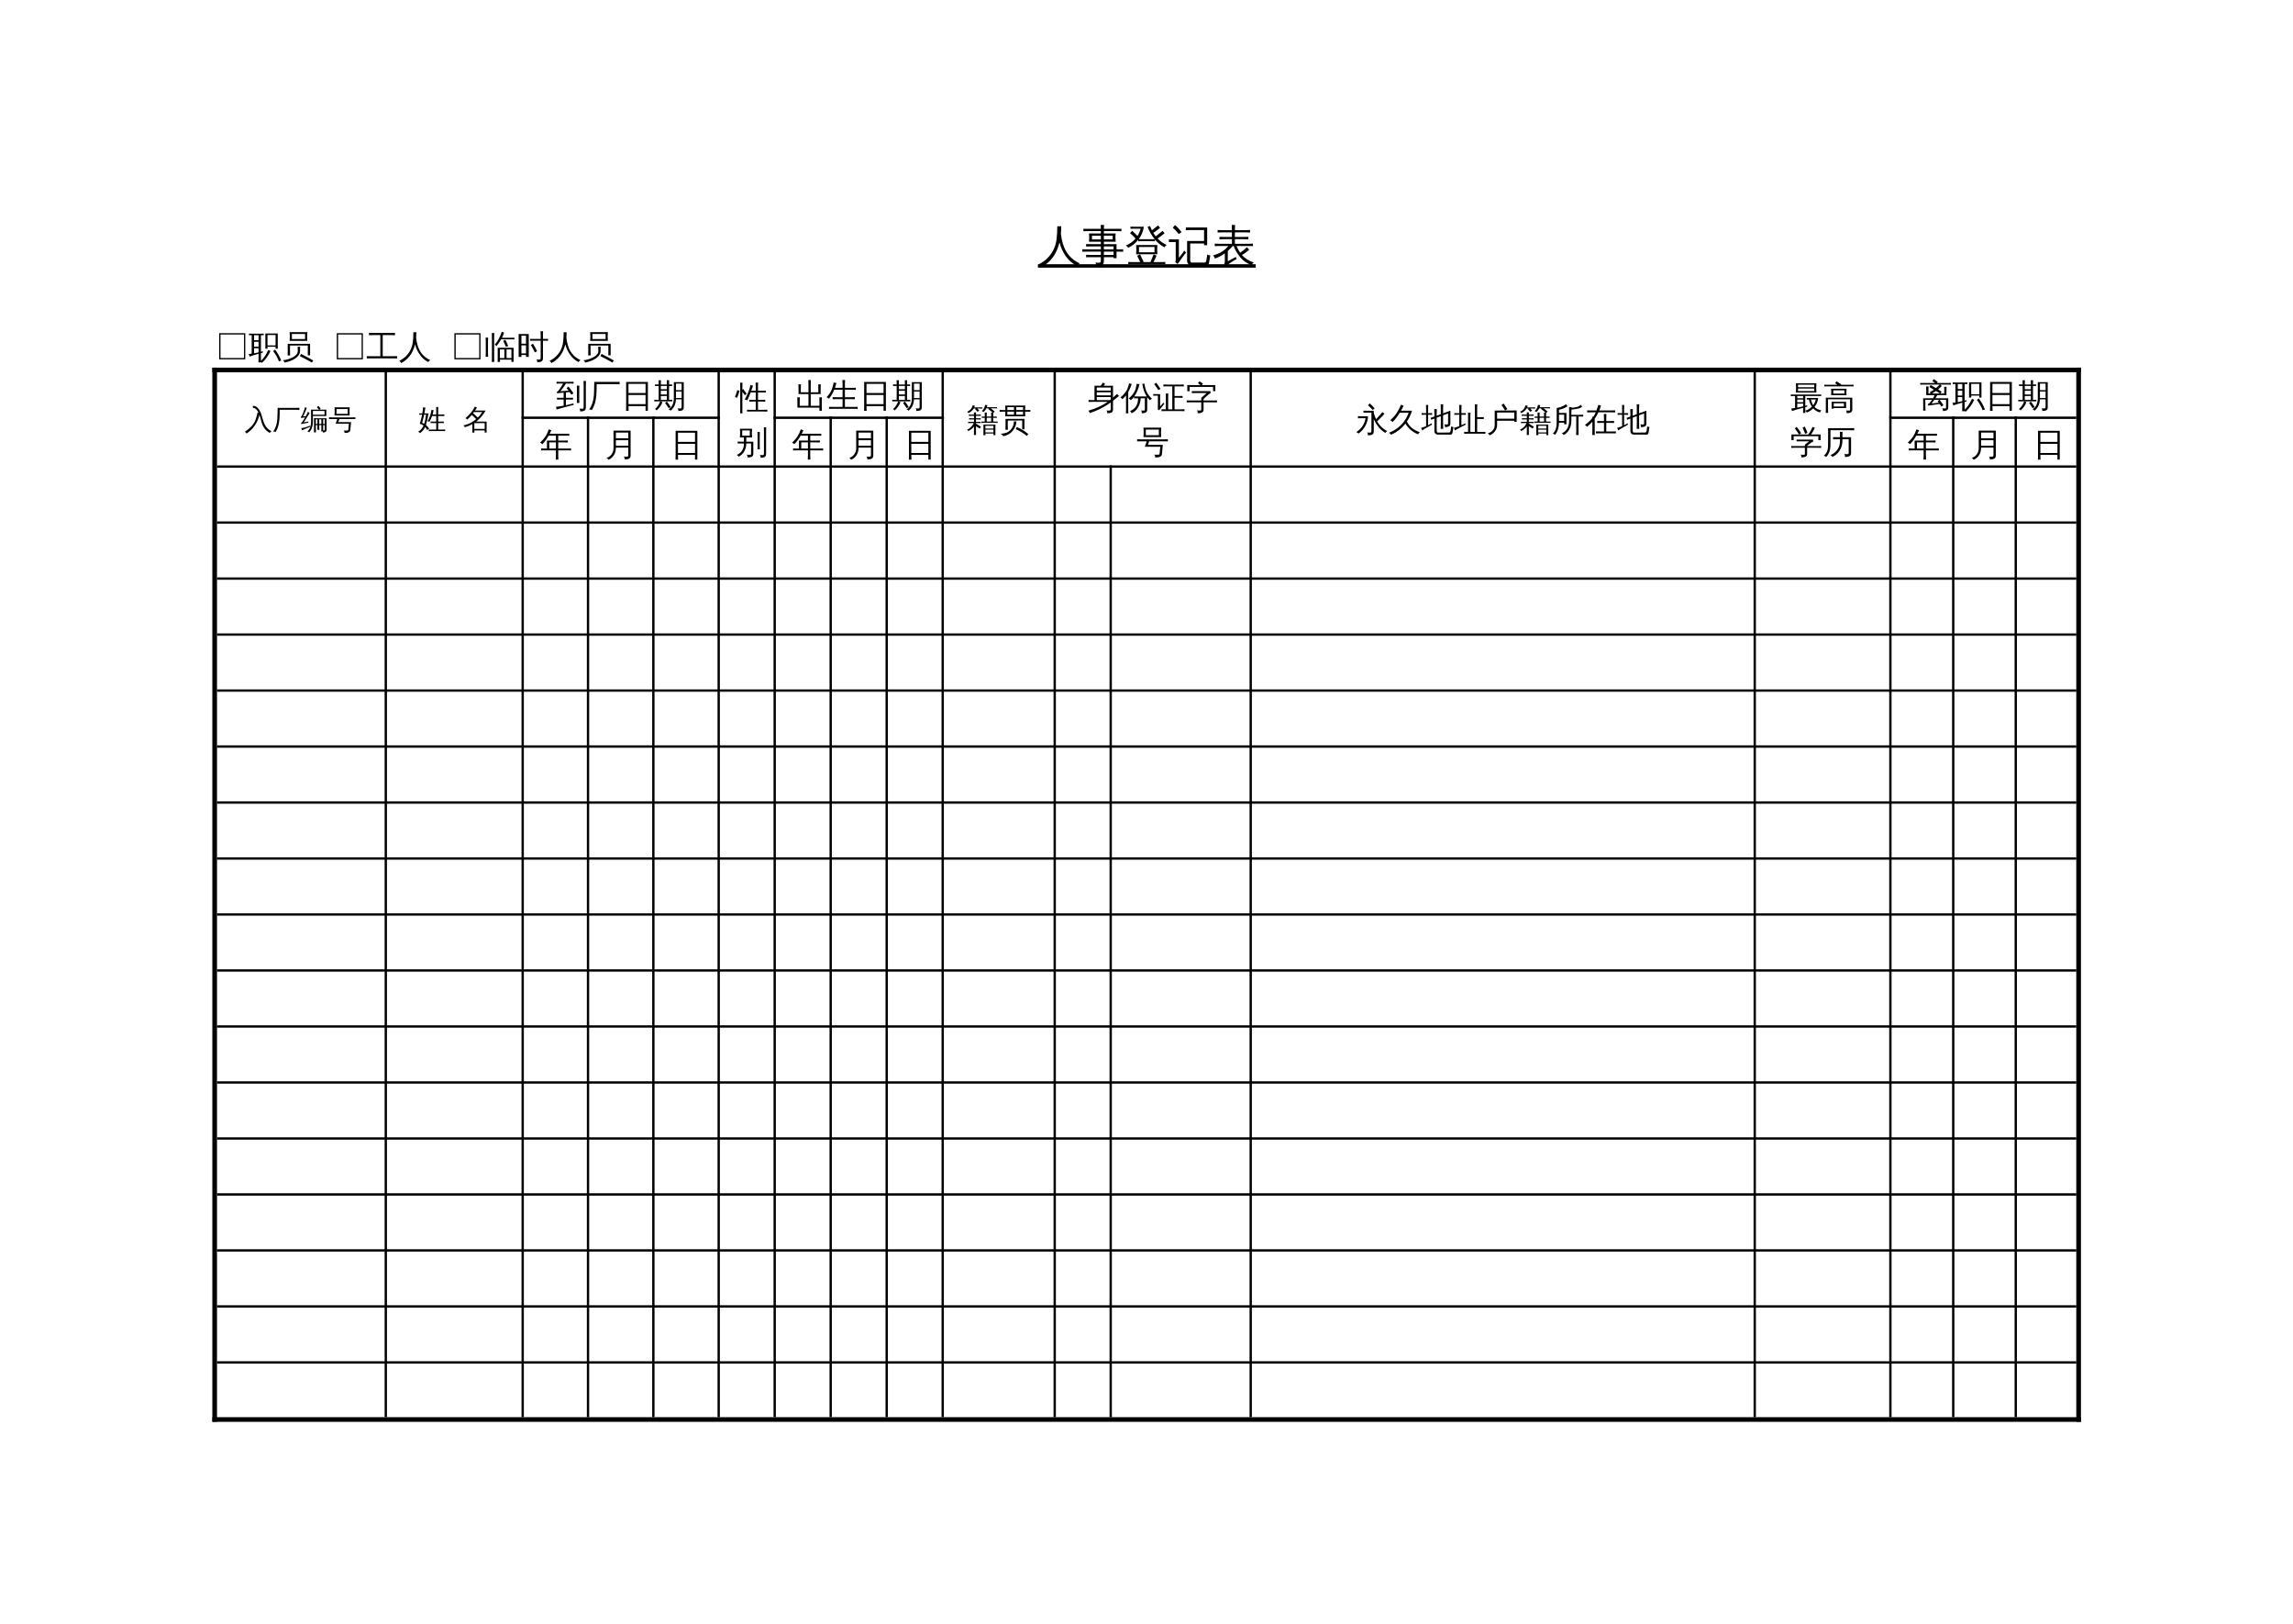 <?xml version="1.0" encoding="UTF-8"?>
<svg xmlns="http://www.w3.org/2000/svg" xmlns:xlink="http://www.w3.org/1999/xlink" width="737.008pt" height="522pt" viewBox="0 0 737.008 522" version="1.1">
<defs>
<g>
<symbol overflow="visible" id="glyph0-0">
<path style="stroke:none;" d="M 0.469 0 L 0.469 -9.328 L 4.188 -9.328 L 4.188 0 Z M 0.938 -0.469 L 3.719 -0.469 L 3.719 -8.859 L 0.938 -8.859 Z M 0.938 -0.469 "/>
</symbol>
<symbol overflow="visible" id="glyph0-1">
<path style="stroke:none;" d="M 6.234 -11.078 C 6.648 -11.023 7.07 -11.023 7.5 -11.078 C 7.5 -10.223 7.461 -9.426 7.391 -8.688 C 7.492 -7.645 7.703 -6.578 8.016 -5.484 C 8.91 -2.461 10.727 -0.336 13.469 0.891 C 13.094 1.066 12.816 1.344 12.641 1.719 C 11.098 0.957 9.859 -0.109 8.922 -1.484 C 8.035 -2.754 7.375 -4.211 6.938 -5.859 C 6 -2.035 4.004 0.641 0.953 2.172 C 0.805 1.766 0.555 1.438 0.203 1.188 C 1.211 0.707 2.129 0.078 2.953 -0.703 C 3.773 -1.484 4.441 -2.383 4.953 -3.406 C 5.473 -4.438 5.816 -5.562 5.984 -6.781 C 6.148 -8.008 6.234 -9.441 6.234 -11.078 Z M 6.234 -11.078 "/>
</symbol>
<symbol overflow="visible" id="glyph0-2">
<path style="stroke:none;" d="M 6.234 -0.312 L 6.234 -1.125 L 2.953 -1.125 C 2.461 -1.125 1.973 -1.113 1.484 -1.094 C 1.516 -1.352 1.516 -1.617 1.484 -1.891 C 1.973 -1.859 2.461 -1.844 2.953 -1.844 L 6.234 -1.844 L 6.234 -2.906 L 1.719 -2.906 C 1.227 -2.906 0.738 -2.895 0.25 -2.875 C 0.281 -3.133 0.281 -3.398 0.25 -3.672 C 0.738 -3.641 1.227 -3.625 1.719 -3.625 L 6.234 -3.625 L 6.234 -4.578 L 2.953 -4.578 C 2.461 -4.578 1.973 -4.566 1.484 -4.547 C 1.516 -4.816 1.516 -5.082 1.484 -5.344 C 1.973 -5.32 2.461 -5.312 2.953 -5.312 L 6.234 -5.312 L 6.234 -6.094 L 2.422 -6.094 C 2.523 -6.977 2.523 -7.859 2.422 -8.734 L 6.234 -8.734 L 6.234 -9.5 L 2.094 -9.5 C 1.602 -9.5 1.109 -9.488 0.609 -9.469 C 0.641 -9.727 0.641 -9.988 0.609 -10.25 C 1.109 -10.238 1.602 -10.234 2.094 -10.234 L 6.234 -10.234 C 6.223 -10.648 6.207 -11.07 6.188 -11.5 C 6.539 -11.457 6.895 -11.457 7.25 -11.5 C 7.227 -11.07 7.211 -10.648 7.203 -10.234 L 11.391 -10.234 C 11.867 -10.234 12.359 -10.238 12.859 -10.25 C 12.828 -9.988 12.828 -9.727 12.859 -9.469 C 12.359 -9.488 11.867 -9.5 11.391 -9.5 L 7.203 -9.5 L 7.203 -8.734 L 11 -8.734 C 10.883 -7.859 10.883 -6.977 11 -6.094 L 7.203 -6.094 L 7.203 -5.312 L 11.281 -5.312 L 11.281 -3.625 L 11.953 -3.625 C 12.441 -3.625 12.93 -3.641 13.422 -3.672 C 13.391 -3.398 13.391 -3.133 13.422 -2.875 C 12.93 -2.895 12.441 -2.906 11.953 -2.906 L 11.281 -2.906 L 11.281 -0.797 L 10.312 -0.797 L 10.312 -1.125 L 7.203 -1.125 L 7.203 0.062 C 7.203 0.707 7.023 1.156 6.672 1.406 C 6.297 1.676 5.656 1.805 4.75 1.797 C 4.844 1.348 4.738 0.953 4.438 0.609 C 4.719 0.648 5.035 0.672 5.391 0.672 C 5.754 0.672 5.984 0.629 6.078 0.547 C 6.18 0.461 6.234 0.176 6.234 -0.312 Z M 7.203 -1.844 L 10.312 -1.844 L 10.312 -2.906 L 7.203 -2.906 Z M 7.203 -3.625 L 10.312 -3.625 L 10.312 -4.578 L 7.203 -4.578 Z M 7.203 -8.016 L 7.203 -6.828 L 10.031 -6.828 L 10.047 -8.016 Z M 6.234 -8.016 L 3.375 -8.016 L 3.375 -6.828 L 6.234 -6.828 Z M 6.234 -8.016 "/>
</symbol>
<symbol overflow="visible" id="glyph0-3">
<path style="stroke:none;" d="M 12.938 0.422 C 12.914 0.648 12.914 0.879 12.938 1.109 C 12.508 1.086 12.082 1.078 11.656 1.078 L 2.328 1.078 C 1.898 1.078 1.473 1.086 1.047 1.109 C 1.066 0.879 1.066 0.648 1.047 0.422 C 1.473 0.441 1.898 0.453 2.328 0.453 L 4.875 0.453 L 3.906 -1.578 L 4.828 -2.016 L 5.969 0.344 L 5.75 0.453 L 8.156 0.453 C 8.238 0.266 8.312 0.102 8.375 -0.031 L 9.188 -2.016 C 9.488 -1.848 9.801 -1.719 10.125 -1.625 C 9.895 -1.008 9.57 -0.316 9.156 0.453 L 11.656 0.453 C 12.082 0.453 12.508 0.441 12.938 0.422 Z M 3.562 -2.062 C 3.676 -3.051 3.676 -4.039 3.562 -5.031 L 10.406 -5.031 C 10.289 -4.039 10.285 -3.051 10.391 -2.062 Z M 9.609 -6.781 C 9.598 -6.602 9.602 -6.422 9.625 -6.234 C 9.195 -6.254 8.773 -6.266 8.359 -6.266 L 5.531 -6.266 C 5.102 -6.266 4.676 -6.254 4.25 -6.234 C 4.27 -6.41 4.273 -6.578 4.266 -6.734 C 3.398 -5.629 2.336 -4.77 1.078 -4.156 C 0.836 -4.445 0.562 -4.688 0.25 -4.875 C 1.488 -5.352 2.531 -6.094 3.375 -7.094 C 2.844 -7.727 2.258 -8.316 1.625 -8.859 L 2.297 -9.609 C 2.898 -9.078 3.469 -8.52 4 -7.938 C 4.469 -8.656 4.805 -9.438 5.016 -10.281 L 3.016 -10.281 C 2.586 -10.281 2.16 -10.27 1.734 -10.25 C 1.766 -10.477 1.766 -10.707 1.734 -10.938 C 2.16 -10.914 2.586 -10.906 3.016 -10.906 L 6.062 -10.906 C 5.844 -9.438 5.297 -8.109 4.422 -6.922 C 4.785 -6.898 5.156 -6.891 5.531 -6.891 L 8.359 -6.891 C 8.734 -6.891 9.117 -6.898 9.516 -6.922 C 8.578 -8.086 7.82 -9.398 7.25 -10.859 L 8.031 -11.141 C 8.227 -10.641 8.438 -10.176 8.656 -9.75 L 9.812 -10.703 L 10.672 -11.344 C 10.836 -11.051 11.039 -10.785 11.281 -10.547 C 11.008 -10.328 10.727 -10.113 10.438 -9.906 L 9.094 -8.938 C 9.344 -8.531 9.594 -8.16 9.844 -7.828 C 10.25 -8.109 10.727 -8.477 11.281 -8.938 L 12.078 -9.594 C 12.266 -9.32 12.484 -9.066 12.734 -8.828 C 12.18 -8.348 11.422 -7.781 10.453 -7.125 C 11.254 -6.289 12.238 -5.582 13.406 -5 C 13.082 -4.852 12.836 -4.617 12.672 -4.297 C 11.547 -4.879 10.523 -5.707 9.609 -6.781 Z M 4.484 -4.391 L 4.484 -2.688 L 9.469 -2.688 L 9.484 -4.391 Z M 4.484 -4.391 "/>
</symbol>
<symbol overflow="visible" id="glyph0-4">
<path style="stroke:none;" d="M 7.422 1.531 C 6.984 1.531 6.629 1.383 6.359 1.094 C 6.086 0.812 5.953 0.453 5.953 0.016 L 5.953 -6.328 L 11.406 -6.328 L 11.406 -9.844 L 7.203 -9.844 C 6.648 -9.844 6.094 -9.828 5.531 -9.797 C 5.57 -10.098 5.57 -10.398 5.531 -10.703 C 6.094 -10.68 6.648 -10.672 7.203 -10.672 L 12.406 -10.672 L 12.406 -4.969 L 11.406 -4.969 L 11.406 -5.516 L 6.953 -5.516 L 6.953 0.016 C 6.953 0.18 7 0.32 7.094 0.438 C 7.188 0.551 7.301 0.609 7.438 0.609 L 11.578 0.609 C 11.891 0.609 12.082 0.348 12.156 -0.172 L 12.438 -1.984 C 12.727 -1.797 13.051 -1.695 13.406 -1.688 L 13.016 0.609 C 12.91 1.223 12.676 1.531 12.312 1.531 Z M 0.094 -5.969 C 0.102 -6.113 0.109 -6.258 0.109 -6.406 C 0.109 -6.562 0.102 -6.711 0.094 -6.859 C 0.656 -6.836 1.223 -6.828 1.797 -6.828 L 3.312 -6.828 L 3.312 -0.938 L 4.578 -2.516 L 5.031 -3.25 L 5.641 -2.594 L 5.188 -2.078 L 2.906 1.062 L 2.141 0.5 C 2.242 0.301 2.297 0.086 2.297 -0.141 L 2.297 -6 L 1.797 -6 C 1.223 -6 0.656 -5.988 0.094 -5.969 Z M 4.188 -9.172 L 3.25 -8.562 C 3.02 -8.875 2.75 -9.203 2.438 -9.547 C 2.133 -9.898 1.773 -10.238 1.359 -10.562 L 2.031 -11.438 C 2.52 -11.07 2.938 -10.691 3.281 -10.297 C 3.625 -9.91 3.926 -9.535 4.188 -9.172 Z M 4.188 -9.172 "/>
</symbol>
<symbol overflow="visible" id="glyph0-5">
<path style="stroke:none;" d="M 4.078 0.453 L 4.078 -2.359 C 3.035 -1.586 1.961 -1.023 0.859 -0.672 C 0.785 -1.066 0.602 -1.398 0.312 -1.672 C 2.008 -2.172 3.344 -2.867 4.312 -3.766 C 4.562 -3.992 4.867 -4.312 5.234 -4.719 L 2.312 -4.719 C 1.82 -4.719 1.328 -4.703 0.828 -4.672 C 0.859 -4.941 0.859 -5.207 0.828 -5.469 C 1.328 -5.438 1.82 -5.422 2.312 -5.422 L 6.359 -5.422 L 6.359 -6.906 L 3.828 -6.906 C 3.336 -6.906 2.848 -6.891 2.359 -6.859 C 2.379 -7.129 2.379 -7.395 2.359 -7.656 C 2.848 -7.633 3.336 -7.625 3.828 -7.625 L 6.359 -7.625 L 6.359 -9.094 L 3.219 -9.094 C 2.727 -9.094 2.238 -9.078 1.75 -9.047 C 1.781 -9.316 1.781 -9.586 1.75 -9.859 C 2.238 -9.828 2.727 -9.812 3.219 -9.812 L 6.359 -9.812 C 6.348 -10.383 6.328 -10.945 6.297 -11.5 C 6.66 -11.457 7.02 -11.457 7.375 -11.5 C 7.344 -10.945 7.32 -10.383 7.312 -9.812 L 10.734 -9.812 C 11.211 -9.812 11.703 -9.828 12.203 -9.859 C 12.172 -9.586 12.172 -9.316 12.203 -9.047 C 11.703 -9.078 11.211 -9.094 10.734 -9.094 L 7.312 -9.094 L 7.312 -7.625 L 10.188 -7.625 C 10.676 -7.625 11.164 -7.633 11.656 -7.656 C 11.625 -7.395 11.625 -7.129 11.656 -6.859 C 11.164 -6.891 10.676 -6.906 10.188 -6.906 L 7.312 -6.906 L 7.312 -5.422 L 11.672 -5.422 C 12.172 -5.422 12.66 -5.438 13.141 -5.469 C 13.109 -5.207 13.109 -4.941 13.141 -4.672 C 12.66 -4.703 12.172 -4.719 11.672 -4.719 L 7.844 -4.719 C 8.195 -3.883 8.586 -3.164 9.016 -2.562 C 9.754 -3.031 10.477 -3.617 11.188 -4.328 C 11.406 -4.047 11.648 -3.789 11.922 -3.562 C 11.316 -2.945 10.535 -2.363 9.578 -1.812 C 10.547 -0.719 11.816 0.082 13.391 0.594 C 13.066 0.801 12.848 1.086 12.734 1.453 C 11.234 0.91 10.008 0.07 9.062 -1.062 C 8.164 -2.125 7.445 -3.344 6.906 -4.719 L 6.641 -4.719 C 6.117 -4.133 5.582 -3.602 5.031 -3.125 L 5.031 0.203 L 7.609 -1.203 L 7.859 -0.5 C 7.523 -0.363 6.984 -0.051 6.234 0.438 C 5.484 0.938 4.852 1.375 4.344 1.75 L 3.891 0.891 C 4.016 0.773 4.078 0.629 4.078 0.453 Z M 4.078 0.453 "/>
</symbol>
<symbol overflow="visible" id="glyph1-0">
<path style="stroke:none;" d="M 0.344 0 L 0.344 -7 L 3.141 -7 L 3.141 0 Z M 0.703 -0.344 L 2.797 -0.344 L 2.797 -6.641 L 0.703 -6.641 Z M 0.703 -0.344 "/>
</symbol>
<symbol overflow="visible" id="glyph1-1">
<path style="stroke:none;" d=""/>
</symbol>
<symbol overflow="visible" id="glyph1-2">
<path style="stroke:none;" d="M 9.438 0.422 L 1.047 0.422 L 1.047 -7.984 L 9.438 -7.984 Z M 9.031 0 L 9.031 -7.562 L 1.469 -7.562 L 1.469 0 Z M 9.031 0 "/>
</symbol>
<symbol overflow="visible" id="glyph1-3">
<path style="stroke:none;" d="M 9.766 1.094 C 9.305 -0.102 8.68 -1.211 7.891 -2.234 L 8.5 -2.703 C 9.344 -1.629 10.004 -0.453 10.484 0.828 Z M 6.328 -2.578 C 6.555 -2.461 6.789 -2.363 7.031 -2.281 C 6.477 -0.926 5.562 0.359 4.281 1.578 C 4.145 1.379 3.961 1.238 3.734 1.156 C 4.273 0.656 4.738 0.125 5.125 -0.438 C 5.52 -1.008 5.922 -1.723 6.328 -2.578 Z M 6.078 -3 L 5.391 -3 L 5.391 -7.891 L 9.375 -7.891 L 9.375 -3 L 8.672 -3 L 8.672 -3.625 L 6.078 -3.625 Z M 8.672 -7.391 L 6.078 -7.391 L 6.078 -4.062 L 8.672 -4.062 Z M 3.969 -0.016 C 3.969 0.461 3.984 0.938 4.016 1.406 C 3.867 1.395 3.727 1.391 3.594 1.391 C 3.457 1.391 3.316 1.395 3.172 1.406 C 3.191 0.938 3.203 0.461 3.203 -0.016 L 3.203 -1.359 C 2.547 -1.18 2.008 -1.023 1.594 -0.891 C 1.176 -0.754 0.742 -0.609 0.297 -0.453 C 0.297 -0.578 0.273 -0.711 0.234 -0.859 C 0.191 -1.004 0.117 -1.148 0.016 -1.297 C 0.348 -1.316 0.676 -1.348 1 -1.391 L 1 -7.344 C 0.695 -7.344 0.406 -7.336 0.125 -7.328 C 0.133 -7.41 0.141 -7.492 0.141 -7.578 C 0.141 -7.672 0.133 -7.766 0.125 -7.859 C 0.488 -7.836 0.848 -7.828 1.203 -7.828 L 3.781 -7.828 C 4.145 -7.828 4.508 -7.836 4.875 -7.859 C 4.863 -7.766 4.859 -7.672 4.859 -7.578 C 4.859 -7.492 4.863 -7.41 4.875 -7.328 C 4.582 -7.336 4.281 -7.344 3.969 -7.344 L 3.969 -2.016 L 4.562 -2.172 L 4.578 -1.75 L 3.969 -1.578 Z M 3.203 -5.719 L 3.203 -7.344 L 1.766 -7.344 L 1.766 -5.719 Z M 3.203 -3.641 L 3.203 -5.219 L 1.766 -5.219 L 1.766 -3.641 Z M 3.203 -3.156 L 1.766 -3.156 L 1.766 -1.5 C 2.16 -1.582 2.641 -1.691 3.203 -1.828 Z M 3.203 -3.156 "/>
</symbol>
<symbol overflow="visible" id="glyph1-4">
<path style="stroke:none;" d="M 10.266 0.766 L 9.859 1.469 L 7.938 0.391 L 6 -0.609 L 6.344 -1.328 L 8.312 -0.312 Z M 5.266 -3.625 C 5.547 -3.602 5.816 -3.602 6.078 -3.625 C 6.035 -3.188 6.023 -2.719 6.047 -2.219 C 6.047 -1.863 5.957 -1.523 5.781 -1.203 C 5.613 -0.879 5.391 -0.594 5.109 -0.344 C 4.836 -0.094 4.523 0.133 4.172 0.344 C 3.828 0.551 3.469 0.727 3.094 0.875 C 2.438 1.133 1.754 1.328 1.047 1.453 C 0.973 1.109 0.781 0.867 0.469 0.734 C 1.633 0.617 2.734 0.285 3.766 -0.266 C 4.797 -0.828 5.312 -1.477 5.312 -2.219 C 5.32 -2.719 5.305 -3.188 5.266 -3.625 Z M 2.078 -4.578 L 9.266 -4.578 L 9.266 -0.844 L 8.531 -0.844 L 8.531 -4.016 L 2.812 -4.016 L 2.812 -2.312 C 2.812 -1.812 2.82 -1.316 2.844 -0.828 C 2.582 -0.848 2.316 -0.848 2.047 -0.828 C 2.066 -1.316 2.078 -1.805 2.078 -2.297 Z M 3.422 -7.734 L 3.422 -6.094 L 7.656 -6.094 L 7.656 -7.734 Z M 2.688 -5.516 C 2.738 -5.984 2.766 -6.453 2.766 -6.922 C 2.766 -7.391 2.738 -7.859 2.688 -8.328 L 8.391 -8.328 C 8.348 -7.859 8.32 -7.391 8.312 -6.922 C 8.312 -6.453 8.332 -5.984 8.375 -5.516 Z M 2.688 -5.516 "/>
</symbol>
<symbol overflow="visible" id="glyph1-5">
<path style="stroke:none;" d="M 9.953 -0.609 C 9.922 -0.348 9.922 -0.098 9.953 0.141 C 9.484 0.117 9.02 0.109 8.562 0.109 L 1.562 0.109 C 1.102 0.109 0.645 0.117 0.188 0.141 C 0.207 -0.098 0.207 -0.348 0.188 -0.609 C 0.645 -0.586 1.102 -0.578 1.562 -0.578 L 4.547 -0.578 L 4.547 -7.375 L 2.25 -7.375 C 1.789 -7.375 1.332 -7.363 0.875 -7.344 C 0.906 -7.594 0.906 -7.844 0.875 -8.094 C 1.332 -8.07 1.789 -8.062 2.25 -8.062 L 7.891 -8.062 C 8.348 -8.062 8.805 -8.07 9.266 -8.094 C 9.242 -7.844 9.242 -7.594 9.266 -7.344 C 8.805 -7.363 8.348 -7.375 7.891 -7.375 L 5.312 -7.375 L 5.312 -0.578 L 8.562 -0.578 C 9.02 -0.578 9.484 -0.586 9.953 -0.609 Z M 9.953 -0.609 "/>
</symbol>
<symbol overflow="visible" id="glyph1-6">
<path style="stroke:none;" d="M 4.672 -8.312 C 4.984 -8.27 5.301 -8.27 5.625 -8.312 C 5.625 -7.664 5.598 -7.066 5.547 -6.516 C 5.617 -5.734 5.773 -4.93 6.016 -4.109 C 6.68 -1.848 8.039 -0.254 10.094 0.672 C 9.82 0.797 9.617 1.004 9.484 1.297 C 8.316 0.723 7.391 -0.082 6.703 -1.125 C 6.023 -2.07 5.523 -3.16 5.203 -4.391 C 4.492 -1.523 3 0.477 0.719 1.625 C 0.602 1.32 0.414 1.078 0.156 0.891 C 0.914 0.523 1.602 0.051 2.219 -0.531 C 2.832 -1.113 3.332 -1.789 3.719 -2.562 C 4.102 -3.332 4.359 -4.176 4.484 -5.094 C 4.609 -6.008 4.672 -7.082 4.672 -8.312 Z M 4.672 -8.312 "/>
</symbol>
<symbol overflow="visible" id="glyph1-7">
<path style="stroke:none;" d="M 5.219 1.266 C 4.945 1.234 4.688 1.234 4.438 1.266 C 4.457 0.785 4.469 0.301 4.469 -0.188 L 4.469 -3.297 L 9.578 -3.297 L 9.578 1.234 L 8.875 1.234 L 8.875 0.531 L 5.188 0.531 C 5.195 0.781 5.207 1.023 5.219 1.266 Z M 7.109 -3.594 C 6.859 -4.25 6.566 -4.883 6.234 -5.5 L 6.922 -5.875 C 7.273 -5.227 7.582 -4.555 7.844 -3.859 Z M 9.828 -6.547 C 9.805 -6.359 9.805 -6.172 9.828 -5.984 C 9.473 -5.992 9.117 -6 8.766 -6 L 5.578 -6 C 5.172 -5.289 4.676 -4.578 4.094 -3.859 C 3.926 -4.055 3.719 -4.188 3.469 -4.25 C 4.031 -4.883 4.477 -5.523 4.812 -6.172 C 5.156 -6.816 5.473 -7.566 5.766 -8.422 C 6.004 -8.328 6.254 -8.25 6.516 -8.188 C 6.348 -7.633 6.129 -7.078 5.859 -6.516 L 8.766 -6.516 C 9.117 -6.516 9.473 -6.523 9.828 -6.547 Z M 3.359 1.266 C 3.098 1.234 2.836 1.234 2.578 1.266 C 2.598 0.785 2.609 0.301 2.609 -0.188 L 2.609 -6.594 C 2.609 -7.082 2.598 -7.566 2.578 -8.047 C 2.836 -8.016 3.098 -8.016 3.359 -8.047 C 3.336 -7.566 3.328 -7.082 3.328 -6.594 L 3.328 -0.188 C 3.328 0.301 3.336 0.785 3.359 1.266 Z M 1.391 -0.375 C 1.129 -0.406 0.863 -0.406 0.594 -0.375 C 0.625 -0.852 0.641 -1.336 0.641 -1.828 L 0.641 -5.125 C 0.641 -5.613 0.625 -6.098 0.594 -6.578 C 0.863 -6.547 1.129 -6.547 1.391 -6.578 C 1.359 -6.098 1.344 -5.613 1.344 -5.125 L 1.344 -1.828 C 1.344 -1.336 1.359 -0.852 1.391 -0.375 Z M 7.312 0.016 L 8.875 0.016 L 8.875 -2.766 L 7.312 -2.766 Z M 6.609 0.016 L 6.609 -2.766 L 5.172 -2.766 L 5.172 0.016 Z M 6.609 0.016 "/>
</symbol>
<symbol overflow="visible" id="glyph1-8">
<path style="stroke:none;" d="M 5.891 -1.828 C 5.516 -2.648 5.094 -3.438 4.625 -4.188 L 5.312 -4.609 C 5.801 -3.828 6.238 -3.02 6.625 -2.188 Z M 7.781 -0.234 L 7.781 -5.578 L 5.531 -5.578 C 5.145 -5.578 4.758 -5.566 4.375 -5.547 C 4.395 -5.754 4.395 -5.957 4.375 -6.156 C 4.758 -6.145 5.145 -6.141 5.531 -6.141 L 7.781 -6.141 L 7.781 -7.141 C 7.781 -7.641 7.766 -8.133 7.734 -8.625 C 8.016 -8.594 8.285 -8.594 8.547 -8.625 C 8.523 -8.133 8.516 -7.641 8.516 -7.141 L 8.516 -6.141 L 9 -6.141 C 9.383 -6.141 9.77 -6.145 10.156 -6.156 C 10.133 -5.957 10.133 -5.754 10.156 -5.547 C 9.77 -5.566 9.383 -5.578 9 -5.578 L 8.516 -5.578 L 8.516 0.047 C 8.516 0.535 8.375 0.875 8.094 1.062 C 7.812 1.258 7.332 1.352 6.656 1.344 C 6.727 1.008 6.648 0.711 6.422 0.453 C 6.629 0.484 6.867 0.5 7.141 0.5 C 7.41 0.5 7.582 0.469 7.656 0.406 C 7.738 0.344 7.781 0.129 7.781 -0.234 Z M 1.594 -0.359 L 0.703 -0.359 L 0.703 -7.719 L 3.953 -7.719 L 3.953 -0.359 L 3.062 -0.359 L 3.062 -0.969 C 2.863 -0.969 2.641 -0.969 2.391 -0.969 C 2.141 -0.969 1.875 -0.969 1.594 -0.969 Z M 3.062 -4.609 L 3.062 -7.188 L 1.594 -7.188 L 1.594 -4.609 Z M 3.062 -4.078 L 1.594 -4.078 L 1.594 -1.484 C 1.789 -1.484 2.008 -1.484 2.25 -1.484 C 2.5 -1.484 2.77 -1.484 3.062 -1.484 Z M 3.062 -4.078 "/>
</symbol>
<symbol overflow="visible" id="glyph1-9">
<path style="stroke:none;" d="M 2.562 -2.359 L 1.516 -2.359 C 1.148 -2.359 0.785 -2.352 0.422 -2.344 C 0.441 -2.539 0.441 -2.738 0.422 -2.938 C 0.785 -2.914 1.148 -2.906 1.516 -2.906 L 2.562 -2.906 L 2.562 -4.578 L 0.453 -4.375 L 0.406 -4.906 C 0.539 -4.914 0.656 -4.969 0.75 -5.062 C 0.938 -5.258 1.207 -5.613 1.562 -6.125 C 1.914 -6.633 2.188 -7.094 2.375 -7.5 L 1.391 -7.5 C 1.023 -7.5 0.656 -7.488 0.281 -7.469 C 0.301 -7.664 0.301 -7.863 0.281 -8.062 C 0.656 -8.051 1.023 -8.047 1.391 -8.047 L 4.641 -8.047 C 5.004 -8.047 5.375 -8.051 5.75 -8.062 C 5.727 -7.863 5.727 -7.664 5.75 -7.469 C 5.375 -7.488 5.004 -7.5 4.641 -7.5 L 3.281 -7.5 C 3.133 -7.195 2.832 -6.738 2.375 -6.125 C 1.957 -5.562 1.676 -5.191 1.531 -5.016 L 4.141 -5.219 L 3.516 -6.016 L 4.125 -6.516 C 4.695 -5.828 5.227 -5.109 5.719 -4.359 L 5.062 -3.922 C 4.875 -4.203 4.68 -4.477 4.484 -4.75 L 4.156 -4.734 L 3.297 -4.641 L 3.297 -2.906 L 4.484 -2.906 C 4.848 -2.906 5.211 -2.914 5.578 -2.938 C 5.555 -2.738 5.555 -2.539 5.578 -2.344 C 5.211 -2.352 4.848 -2.359 4.484 -2.359 L 3.297 -2.359 L 3.297 -0.516 C 3.848 -0.641 4.672 -0.844 5.766 -1.125 L 5.75 -0.625 C 3.395 -0.039 1.57 0.453 0.281 0.859 C 0.289 0.547 0.219 0.254 0.062 -0.016 C 0.863 -0.086 1.695 -0.207 2.562 -0.375 Z M 8.953 -8.328 C 9.078 -8.316 9.207 -8.312 9.344 -8.312 C 9.477 -8.312 9.609 -8.316 9.734 -8.328 C 9.711 -7.836 9.703 -7.348 9.703 -6.859 L 9.703 0.172 C 9.703 0.578 9.602 0.883 9.406 1.094 C 9.312 1.188 9.188 1.258 9.031 1.312 C 8.883 1.363 8.754 1.395 8.641 1.406 C 8.535 1.426 8.406 1.441 8.25 1.453 L 7.844 1.453 C 7.875 1.297 7.867 1.141 7.828 0.984 C 7.785 0.828 7.711 0.691 7.609 0.578 C 7.816 0.598 8.062 0.609 8.344 0.609 C 8.633 0.617 8.816 0.586 8.891 0.516 C 8.961 0.441 9 0.18 9 -0.266 L 9 -6.859 C 9 -7.348 8.984 -7.836 8.953 -8.328 Z M 7.609 -1.234 C 7.473 -1.254 7.336 -1.266 7.203 -1.266 C 7.078 -1.266 6.945 -1.254 6.812 -1.234 C 6.832 -1.723 6.844 -2.211 6.844 -2.703 L 6.844 -5.359 C 6.844 -5.848 6.832 -6.336 6.812 -6.828 C 6.945 -6.816 7.078 -6.812 7.203 -6.812 C 7.336 -6.812 7.473 -6.816 7.609 -6.828 C 7.586 -6.336 7.578 -5.848 7.578 -5.359 L 7.578 -2.703 C 7.578 -2.211 7.586 -1.723 7.609 -1.234 Z M 7.609 -1.234 "/>
</symbol>
<symbol overflow="visible" id="glyph1-10">
<path style="stroke:none;" d="M 1.859 -5.469 L 1.906 -8.016 L 8.609 -8.016 C 9.098 -8.016 9.582 -8.023 10.062 -8.047 C 10.039 -7.785 10.039 -7.523 10.062 -7.266 C 9.582 -7.285 9.098 -7.297 8.609 -7.297 L 2.688 -7.297 L 2.656 -5.453 C 2.645 -4.328 2.551 -3.266 2.375 -2.266 C 2.145 -1.004 1.727 0.102 1.125 1.062 C 0.844 0.863 0.539 0.805 0.219 0.891 C 1.125 -0.328 1.648 -1.883 1.797 -3.781 C 1.836 -4.25 1.859 -4.812 1.859 -5.469 Z M 1.859 -5.469 "/>
</symbol>
<symbol overflow="visible" id="glyph1-11">
<path style="stroke:none;" d="M 2.453 1.266 C 2.18 1.242 1.906 1.242 1.625 1.266 C 1.645 0.766 1.656 0.258 1.656 -0.25 L 1.656 -8 L 8.641 -8 L 8.641 1.25 L 7.891 1.25 L 7.891 -0.25 L 2.406 -0.25 C 2.406 0.258 2.422 0.766 2.453 1.266 Z M 7.891 -4.438 L 7.891 -7.391 L 2.406 -7.391 L 2.406 -4.438 Z M 7.891 -0.875 L 7.891 -3.812 L 2.406 -3.812 L 2.406 -0.875 Z M 7.891 -0.875 "/>
</symbol>
<symbol overflow="visible" id="glyph1-12">
<path style="stroke:none;" d="M 8.984 -0.172 L 8.984 -2.422 L 7.172 -2.422 C 7.066 -0.805 6.484 0.41 5.422 1.234 C 5.254 0.984 5.035 0.836 4.766 0.797 C 5.922 0.098 6.492 -1.145 6.484 -2.938 L 6.484 -7.938 L 9.672 -7.938 L 9.672 0.109 C 9.672 0.578 9.535 0.895 9.266 1.062 C 8.984 1.238 8.523 1.328 7.891 1.328 C 7.973 1.004 7.898 0.723 7.672 0.484 C 7.879 0.504 8.113 0.516 8.375 0.516 C 8.633 0.516 8.801 0.484 8.875 0.422 C 8.945 0.367 8.984 0.172 8.984 -0.172 Z M 4.828 0.438 C 4.473 -0.145 4.082 -0.707 3.656 -1.25 L 4.25 -1.719 C 4.695 -1.156 5.102 -0.562 5.469 0.062 Z M 2.109 -1.781 C 2.336 -1.676 2.57 -1.594 2.812 -1.531 C 2.5 -0.57 1.879 0.32 0.953 1.156 C 0.828 0.938 0.648 0.785 0.422 0.703 C 0.828 0.359 1.156 -0.004 1.406 -0.391 C 1.656 -0.773 1.891 -1.238 2.109 -1.781 Z M 6 -2.281 C 5.977 -2.102 5.977 -1.93 6 -1.766 C 5.676 -1.773 5.352 -1.781 5.031 -1.781 L 1.156 -1.781 C 0.832 -1.781 0.508 -1.773 0.188 -1.766 C 0.207 -1.93 0.207 -2.102 0.188 -2.281 C 0.508 -2.258 0.832 -2.25 1.156 -2.25 L 1.609 -2.25 L 1.609 -6.719 L 0.438 -6.703 C 0.457 -6.867 0.457 -7.039 0.438 -7.219 L 1.609 -7.188 C 1.609 -7.645 1.598 -8.102 1.578 -8.562 C 1.828 -8.531 2.082 -8.531 2.344 -8.562 C 2.32 -8.102 2.305 -7.645 2.297 -7.188 L 4.25 -7.188 C 4.25 -7.645 4.238 -8.102 4.219 -8.562 C 4.477 -8.531 4.727 -8.531 4.969 -8.562 C 4.945 -8.102 4.938 -7.645 4.938 -7.188 L 5.922 -7.219 C 5.898 -7.039 5.898 -6.867 5.922 -6.703 L 4.938 -6.719 L 4.938 -2.25 Z M 8.984 -5.375 L 8.984 -7.469 L 7.172 -7.469 L 7.172 -5.375 Z M 8.984 -2.844 L 8.984 -4.938 L 7.172 -4.938 L 7.172 -2.844 Z M 4.25 -5.656 L 4.25 -6.719 L 2.297 -6.719 L 2.297 -5.672 Z M 4.25 -3.969 L 4.25 -5.188 L 2.297 -5.172 L 2.297 -3.984 Z M 4.25 -2.25 L 4.25 -3.5 L 2.297 -3.484 L 2.297 -2.25 Z M 4.25 -2.25 "/>
</symbol>
<symbol overflow="visible" id="glyph1-13">
<path style="stroke:none;" d="M 10.141 0.219 C 10.117 0.414 10.117 0.613 10.141 0.812 C 9.766 0.801 9.395 0.797 9.031 0.797 L 4.688 0.797 C 4.32 0.797 3.957 0.801 3.594 0.812 C 3.613 0.613 3.613 0.414 3.594 0.219 C 3.957 0.238 4.32 0.25 4.688 0.25 L 6.406 0.25 L 6.406 -2.406 L 5.406 -2.406 C 5.039 -2.406 4.676 -2.395 4.312 -2.375 C 4.332 -2.57 4.332 -2.773 4.312 -2.984 C 4.676 -2.961 5.039 -2.953 5.406 -2.953 L 6.406 -2.953 L 6.406 -5.328 L 4.766 -5.328 C 4.398 -4.305 4.035 -3.457 3.672 -2.781 C 3.43 -2.957 3.16 -3.039 2.859 -3.031 C 3.422 -4.062 3.82 -4.895 4.062 -5.531 C 4.312 -6.164 4.523 -6.898 4.703 -7.734 C 4.973 -7.617 5.254 -7.539 5.547 -7.5 L 4.953 -5.875 L 6.406 -5.875 L 6.406 -7.047 C 6.406 -7.523 6.391 -8.016 6.359 -8.516 C 6.629 -8.484 6.895 -8.484 7.156 -8.516 C 7.133 -8.016 7.125 -7.523 7.125 -7.047 L 7.125 -5.875 L 8.562 -5.875 C 8.938 -5.875 9.305 -5.883 9.672 -5.906 C 9.648 -5.707 9.648 -5.508 9.672 -5.312 C 9.305 -5.32 8.938 -5.328 8.562 -5.328 L 7.125 -5.328 L 7.125 -2.953 L 8.359 -2.953 C 8.734 -2.953 9.102 -2.961 9.469 -2.984 C 9.445 -2.773 9.445 -2.57 9.469 -2.375 C 9.102 -2.395 8.734 -2.406 8.359 -2.406 L 7.125 -2.406 L 7.125 0.25 L 9.031 0.25 C 9.395 0.25 9.766 0.238 10.141 0.219 Z M 2.109 -0.016 C 2.109 0.453 2.117 0.922 2.141 1.391 C 2.016 1.379 1.891 1.375 1.766 1.375 C 1.641 1.375 1.516 1.379 1.391 1.391 C 1.41 0.922 1.422 0.453 1.422 -0.016 L 1.422 -7.078 C 1.422 -7.555 1.41 -8.023 1.391 -8.484 C 1.516 -8.473 1.641 -8.469 1.766 -8.469 C 1.891 -8.469 2.016 -8.473 2.141 -8.484 C 2.117 -8.023 2.109 -7.555 2.109 -7.078 L 2.109 -6.234 L 2.375 -6.438 L 3.5 -4.906 L 2.906 -4.438 L 2.109 -5.531 Z M 0.422 -3.609 L -0.266 -3.906 C -0.117 -4.258 0.016 -4.613 0.141 -4.969 C 0.266 -5.332 0.375 -5.703 0.469 -6.078 L 1.188 -5.859 C 1.082 -5.484 0.969 -5.102 0.844 -4.719 C 0.719 -4.344 0.578 -3.973 0.422 -3.609 Z M 0.422 -3.609 "/>
</symbol>
<symbol overflow="visible" id="glyph1-14">
<path style="stroke:none;" d="M 0.266 0.562 C 0.961 0.312 1.531 -0.133 1.969 -0.781 C 2.414 -1.438 2.629 -2.223 2.609 -3.141 L 1.75 -3.141 C 1.375 -3.141 0.992 -3.133 0.609 -3.125 C 0.629 -3.32 0.629 -3.523 0.609 -3.734 C 0.992 -3.711 1.375 -3.703 1.75 -3.703 L 2.609 -3.703 C 2.609 -4.148 2.598 -4.602 2.578 -5.062 L 1.328 -5.062 C 1.41 -6 1.41 -6.938 1.328 -7.875 L 5.234 -7.875 C 5.141 -6.938 5.141 -6 5.234 -5.062 L 3.391 -5.062 C 3.367 -4.602 3.359 -4.148 3.359 -3.703 L 5.625 -3.703 L 5.625 0.312 C 5.625 0.582 5.523 0.812 5.328 1 C 5.035 1.25 4.504 1.367 3.734 1.359 C 3.816 1.016 3.738 0.719 3.5 0.469 C 3.719 0.5 3.977 0.516 4.281 0.516 C 4.594 0.516 4.773 0.492 4.828 0.453 C 4.879 0.41 4.906 0.301 4.906 0.125 L 4.906 -3.141 L 3.359 -3.141 C 3.359 -2.203 3.141 -1.352 2.703 -0.594 C 2.266 0.164 1.664 0.742 0.906 1.141 C 0.781 0.859 0.566 0.664 0.266 0.562 Z M 2.062 -7.312 L 2.062 -5.625 L 4.484 -5.625 L 4.5 -7.312 Z M 9.016 -8.328 C 9.141 -8.316 9.266 -8.312 9.391 -8.312 C 9.523 -8.312 9.648 -8.316 9.766 -8.328 C 9.742 -7.836 9.734 -7.348 9.734 -6.859 L 9.734 0.172 C 9.734 0.578 9.633 0.883 9.438 1.094 C 9.352 1.188 9.238 1.258 9.094 1.312 C 8.945 1.363 8.82 1.395 8.719 1.406 C 8.625 1.426 8.492 1.441 8.328 1.453 L 7.953 1.453 C 7.984 1.297 7.977 1.141 7.938 0.984 C 7.895 0.828 7.82 0.691 7.719 0.578 C 7.926 0.598 8.164 0.609 8.438 0.609 C 8.707 0.617 8.875 0.586 8.938 0.516 C 9.008 0.441 9.047 0.18 9.047 -0.266 L 9.047 -6.859 C 9.047 -7.348 9.035 -7.836 9.016 -8.328 Z M 7.719 -1.234 C 7.594 -1.254 7.461 -1.266 7.328 -1.266 C 7.203 -1.266 7.082 -1.254 6.969 -1.234 C 6.988 -1.723 7 -2.211 7 -2.703 L 7 -5.359 C 7 -5.848 6.988 -6.336 6.969 -6.828 C 7.082 -6.816 7.203 -6.812 7.328 -6.812 C 7.461 -6.812 7.594 -6.816 7.719 -6.828 C 7.695 -6.336 7.688 -5.848 7.688 -5.359 L 7.688 -2.703 C 7.688 -2.211 7.695 -1.723 7.719 -1.234 Z M 7.719 -1.234 "/>
</symbol>
<symbol overflow="visible" id="glyph1-15">
<path style="stroke:none;" d="M 9.062 1.266 C 8.789 1.234 8.52 1.234 8.25 1.266 C 8.27 0.922 8.281 0.582 8.281 0.25 L 1.203 0.25 L 1.203 -1.562 C 1.203 -2.07 1.188 -2.578 1.156 -3.078 C 1.426 -3.047 1.703 -3.047 1.984 -3.078 C 1.953 -2.578 1.938 -2.07 1.938 -1.562 L 1.938 -0.344 L 4.75 -0.344 L 4.75 -4.109 L 1.562 -4.109 L 1.562 -5.734 C 1.562 -6.234 1.547 -6.734 1.516 -7.234 C 1.785 -7.211 2.055 -7.211 2.328 -7.234 C 2.305 -6.734 2.297 -6.234 2.297 -5.734 L 2.297 -4.688 L 4.75 -4.688 L 4.75 -7.125 C 4.75 -7.625 4.734 -8.125 4.703 -8.625 C 4.973 -8.594 5.242 -8.594 5.516 -8.625 C 5.492 -8.125 5.484 -7.625 5.484 -7.125 L 5.484 -4.688 L 7.922 -4.688 C 7.922 -5.039 7.922 -5.426 7.922 -5.844 C 7.922 -6.27 7.91 -6.734 7.891 -7.234 C 8.172 -7.211 8.441 -7.211 8.703 -7.234 C 8.68 -6.773 8.672 -6.285 8.672 -5.766 C 8.672 -5.254 8.672 -4.703 8.672 -4.109 L 5.484 -4.109 L 5.484 -0.344 L 8.281 -0.344 L 8.281 -1.562 C 8.281 -2.07 8.27 -2.578 8.25 -3.078 C 8.52 -3.047 8.789 -3.047 9.062 -3.078 C 9.039 -2.578 9.031 -2.07 9.031 -1.562 L 9.031 -0.25 C 9.031 0.25 9.039 0.754 9.062 1.266 Z M 9.062 1.266 "/>
</symbol>
<symbol overflow="visible" id="glyph1-16">
<path style="stroke:none;" d="M 10.062 -0.016 C 10.039 0.203 10.039 0.426 10.062 0.656 C 9.645 0.633 9.227 0.625 8.812 0.625 L 2.109 0.625 C 1.691 0.625 1.273 0.633 0.859 0.656 C 0.879 0.426 0.879 0.203 0.859 -0.016 C 1.273 0.004 1.691 0.016 2.109 0.016 L 5.219 0.016 L 5.219 -2.484 L 3.281 -2.484 C 2.863 -2.484 2.445 -2.473 2.031 -2.453 C 2.051 -2.68 2.051 -2.906 2.031 -3.125 C 2.445 -3.102 2.863 -3.094 3.281 -3.094 L 5.219 -3.094 L 5.219 -5.5 L 2.531 -5.5 C 2.062 -4.352 1.492 -3.391 0.828 -2.609 C 0.617 -2.848 0.363 -3 0.062 -3.062 C 0.945 -4.031 1.535 -4.945 1.828 -5.812 C 2.047 -6.457 2.223 -7.133 2.359 -7.844 C 2.648 -7.758 2.945 -7.703 3.25 -7.672 C 3.102 -7.117 2.941 -6.598 2.766 -6.109 L 5.219 -6.109 L 5.219 -7.109 C 5.219 -7.617 5.203 -8.129 5.172 -8.641 C 5.453 -8.609 5.734 -8.609 6.016 -8.641 C 5.984 -8.129 5.969 -7.617 5.969 -7.109 L 5.969 -6.109 L 8.234 -6.109 C 8.648 -6.109 9.066 -6.117 9.484 -6.141 C 9.453 -5.91 9.453 -5.688 9.484 -5.469 C 9.066 -5.488 8.648 -5.5 8.234 -5.5 L 5.969 -5.5 L 5.969 -3.094 L 7.922 -3.094 C 8.336 -3.094 8.754 -3.102 9.172 -3.125 C 9.141 -2.906 9.141 -2.68 9.172 -2.453 C 8.754 -2.473 8.336 -2.484 7.922 -2.484 L 5.969 -2.484 L 5.969 0.016 L 8.812 0.016 C 9.227 0.016 9.645 0.004 10.062 -0.016 Z M 10.062 -0.016 "/>
</symbol>
<symbol overflow="visible" id="glyph1-17">
<path style="stroke:none;" d="M 6.156 1.312 C 5.926 1.281 5.695 1.281 5.469 1.312 C 5.488 0.883 5.5 0.453 5.5 0.016 L 5.5 -2.094 L 6.125 -2.094 L 6.125 -2.078 L 9.344 -2.078 L 9.344 1.297 L 8.703 1.297 L 8.703 0.766 L 6.141 0.766 C 6.141 0.941 6.145 1.125 6.156 1.312 Z M 10.062 -3.078 C 10.039 -2.93 10.039 -2.785 10.062 -2.641 C 9.801 -2.66 9.535 -2.672 9.266 -2.672 L 5.594 -2.672 C 5.332 -2.672 5.066 -2.66 4.797 -2.641 C 4.816 -2.785 4.816 -2.93 4.797 -3.078 L 5.922 -3.062 L 5.922 -4.281 L 4.969 -4.25 C 4.988 -4.395 4.988 -4.539 4.969 -4.688 L 5.922 -4.672 L 5.891 -5.984 C 6.117 -5.953 6.348 -5.953 6.578 -5.984 L 6.547 -4.672 L 7.984 -4.672 L 7.953 -5.984 C 8.191 -5.953 8.426 -5.953 8.656 -5.984 L 8.625 -4.672 L 9.766 -4.688 C 9.742 -4.539 9.742 -4.395 9.766 -4.25 L 8.625 -4.281 L 8.625 -3.062 Z M 3.094 -0.047 C 3.094 0.379 3.102 0.805 3.125 1.234 C 2.883 1.211 2.648 1.211 2.422 1.234 C 2.441 0.805 2.453 0.379 2.453 -0.047 L 2.453 -1.469 C 1.973 -0.875 1.359 -0.383 0.609 0 C 0.535 -0.195 0.414 -0.359 0.25 -0.484 C 0.875 -0.723 1.422 -1.156 1.891 -1.781 C 2.078 -2.031 2.238 -2.301 2.375 -2.594 L 1.375 -2.594 C 1.113 -2.594 0.848 -2.586 0.578 -2.578 C 0.598 -2.723 0.598 -2.863 0.578 -3 C 0.848 -2.988 1.113 -2.984 1.375 -2.984 L 2.453 -2.984 L 2.453 -3.75 L 1.688 -3.75 C 1.414 -3.75 1.148 -3.738 0.891 -3.719 C 0.898 -3.863 0.898 -4.008 0.891 -4.156 C 1.148 -4.133 1.414 -4.125 1.688 -4.125 L 2.453 -4.125 L 2.453 -4.922 L 1.594 -4.922 C 1.332 -4.922 1.07 -4.914 0.812 -4.906 C 0.82 -5.039 0.82 -5.18 0.812 -5.328 C 1.07 -5.316 1.332 -5.312 1.594 -5.312 L 2.438 -5.312 C 2.438 -5.551 2.43 -5.785 2.422 -6.016 C 2.648 -5.992 2.883 -5.992 3.125 -6.016 C 3.102 -5.785 3.094 -5.551 3.094 -5.312 L 3.859 -5.312 C 4.117 -5.312 4.379 -5.316 4.641 -5.328 C 4.629 -5.18 4.629 -5.039 4.641 -4.906 C 4.379 -4.914 4.117 -4.922 3.859 -4.922 L 3.094 -4.922 L 3.094 -4.125 L 3.812 -4.125 C 4.07 -4.125 4.336 -4.133 4.609 -4.156 C 4.586 -4.008 4.586 -3.863 4.609 -3.719 C 4.336 -3.738 4.07 -3.75 3.812 -3.75 L 3.094 -3.75 L 3.094 -2.984 L 3.781 -2.984 C 4.051 -2.984 4.316 -2.988 4.578 -3 C 4.555 -2.863 4.555 -2.723 4.578 -2.578 C 4.316 -2.586 4.051 -2.594 3.781 -2.594 L 3.094 -2.594 L 3.094 -2.406 L 4.703 -1.422 L 4.344 -0.828 L 3.094 -1.578 Z M 8.703 -0.828 L 8.703 -1.719 L 6.125 -1.719 C 6.125 -1.426 6.125 -1.129 6.125 -0.828 Z M 8.703 -0.484 L 6.125 -0.484 L 6.125 0.406 L 8.703 0.406 Z M 7.984 -3.062 L 7.984 -4.281 L 6.547 -4.281 L 6.547 -3.062 Z M 7.156 -7.328 L 6.438 -7.328 C 6.312 -7.078 6.16 -6.848 5.984 -6.641 C 5.816 -6.43 5.66 -6.258 5.516 -6.125 C 5.453 -6.195 5.367 -6.258 5.266 -6.312 C 5.172 -6.363 5.07 -6.398 4.969 -6.422 C 5.125 -6.566 5.273 -6.738 5.422 -6.938 C 5.578 -7.133 5.703 -7.363 5.797 -7.625 C 5.898 -7.895 5.984 -8.164 6.047 -8.438 C 6.16 -8.414 6.273 -8.398 6.391 -8.391 C 6.516 -8.379 6.633 -8.375 6.75 -8.375 C 6.727 -8.133 6.676 -7.906 6.594 -7.688 L 9.047 -7.688 C 9.328 -7.688 9.609 -7.691 9.891 -7.703 C 9.891 -7.641 9.891 -7.57 9.891 -7.5 C 9.891 -7.438 9.891 -7.375 9.891 -7.312 C 9.609 -7.32 9.328 -7.328 9.047 -7.328 L 7.844 -7.328 L 8.312 -6.969 C 8.594 -6.738 8.867 -6.504 9.141 -6.266 L 8.609 -5.844 C 8.359 -6.07 8.094 -6.297 7.812 -6.516 C 7.539 -6.734 7.266 -6.941 6.984 -7.141 Z M 3.062 -7.266 L 2.375 -7.266 C 2.164 -6.91 1.906 -6.613 1.594 -6.375 C 1.281 -6.133 0.973 -5.941 0.672 -5.797 C 0.629 -5.879 0.57 -5.957 0.5 -6.031 C 0.438 -6.113 0.359 -6.188 0.266 -6.25 C 0.555 -6.363 0.836 -6.531 1.109 -6.75 C 1.391 -6.977 1.594 -7.227 1.719 -7.5 C 1.852 -7.781 1.957 -8.039 2.031 -8.281 C 2.145 -8.258 2.258 -8.238 2.375 -8.219 C 2.488 -8.195 2.609 -8.188 2.734 -8.188 C 2.691 -7.988 2.633 -7.801 2.562 -7.625 L 4.312 -7.625 C 4.594 -7.625 4.875 -7.629 5.156 -7.641 C 5.145 -7.566 5.141 -7.5 5.141 -7.438 C 5.141 -7.375 5.145 -7.312 5.156 -7.25 C 4.875 -7.258 4.594 -7.266 4.312 -7.266 L 3.562 -7.266 L 4.156 -6.594 L 3.594 -6.219 L 2.797 -7.094 Z M 3.062 -7.266 "/>
</symbol>
<symbol overflow="visible" id="glyph1-18">
<path style="stroke:none;" d="M 8.906 1.547 C 7.844 0.629 6.664 -0.086 5.375 -0.609 L 5.672 -1.328 C 7.047 -0.773 8.289 -0.016 9.406 0.953 Z M 4.766 -3.141 C 5.055 -3.098 5.344 -3.086 5.625 -3.109 C 5.582 -2.547 5.445 -2 5.219 -1.469 C 5 -0.938 4.707 -0.457 4.344 -0.031 C 3.988 0.395 3.551 0.754 3.031 1.047 C 2.508 1.348 1.953 1.539 1.359 1.625 C 1.172 1.289 0.898 1.035 0.547 0.859 C 1.379 0.785 2.016 0.66 2.453 0.484 C 3.148 0.191 3.711 -0.281 4.141 -0.938 C 4.578 -1.594 4.785 -2.328 4.766 -3.141 Z M 2.844 -0.438 C 2.582 -0.457 2.32 -0.457 2.062 -0.438 C 2.082 -0.914 2.094 -1.395 2.094 -1.875 L 2.094 -3.922 L 8.172 -3.938 L 8.172 -0.578 L 7.453 -0.578 L 7.453 -3.422 L 2.812 -3.391 L 2.812 -1.875 C 2.812 -1.395 2.82 -0.914 2.844 -0.438 Z M 10.062 -6.812 C 10.039 -6.613 10.039 -6.422 10.062 -6.234 C 9.707 -6.242 9.352 -6.25 9 -6.25 L 8.375 -6.25 C 8.375 -5.75 8.395 -5.254 8.438 -4.766 L 1.984 -4.766 C 2.016 -5.254 2.035 -5.75 2.047 -6.25 L 1.25 -6.25 C 0.895 -6.25 0.539 -6.242 0.188 -6.234 C 0.207 -6.422 0.207 -6.613 0.188 -6.812 C 0.539 -6.789 0.895 -6.781 1.25 -6.781 L 2.047 -6.781 C 2.035 -7.258 2.016 -7.738 1.984 -8.219 L 8.438 -8.219 C 8.406 -7.738 8.383 -7.258 8.375 -6.781 L 9 -6.781 C 9.352 -6.781 9.707 -6.789 10.062 -6.812 Z M 5.531 -7.703 L 5.531 -6.781 L 7.734 -6.781 L 7.734 -7.703 Z M 4.812 -7.703 L 2.688 -7.703 L 2.688 -6.781 L 4.812 -6.781 Z M 5.531 -5.281 L 7.719 -5.281 L 7.719 -6.25 L 5.531 -6.25 Z M 4.812 -5.281 L 4.812 -6.25 L 2.688 -6.25 L 2.688 -5.281 Z M 4.812 -5.281 "/>
</symbol>
<symbol overflow="visible" id="glyph1-19">
<path style="stroke:none;" d="M 8.141 0.125 C 8.141 0.594 7.992 0.914 7.703 1.094 C 7.391 1.27 6.906 1.352 6.25 1.344 C 6.332 1.008 6.254 0.719 6.016 0.469 C 6.234 0.488 6.484 0.5 6.766 0.5 C 7.047 0.5 7.223 0.473 7.297 0.422 C 7.367 0.285 7.406 0.055 7.406 -0.266 L 7.406 -2.109 C 5.188 -0.535 2.93 0.598 0.641 1.297 C 0.586 0.992 0.457 0.738 0.25 0.531 C 2.758 -0.219 4.816 -1.164 6.422 -2.312 L 1.422 -2.312 C 1.035 -2.312 0.656 -2.301 0.281 -2.281 C 0.301 -2.488 0.301 -2.695 0.281 -2.906 C 0.656 -2.883 1.035 -2.875 1.422 -2.875 L 2.188 -2.875 L 2.188 -7.484 L 4.141 -7.484 C 4.398 -7.742 4.656 -8.086 4.906 -8.516 C 5.125 -8.359 5.352 -8.219 5.594 -8.094 C 5.488 -7.895 5.336 -7.691 5.141 -7.484 L 8.141 -7.484 L 8.141 -3.688 C 8.691 -4.156 9.129 -4.547 9.453 -4.859 C 9.629 -4.617 9.832 -4.406 10.062 -4.219 C 9.426 -3.664 8.785 -3.141 8.141 -2.641 Z M 7.406 -3.844 L 2.922 -3.844 L 2.922 -2.875 L 7.172 -2.875 L 7.406 -3.078 Z M 7.406 -5.938 L 7.406 -6.922 L 2.922 -6.922 C 2.922 -6.586 2.922 -6.258 2.922 -5.938 Z M 7.406 -4.406 L 7.406 -5.375 L 2.922 -5.375 L 2.922 -4.406 Z M 7.406 -4.406 "/>
</symbol>
<symbol overflow="visible" id="glyph1-20">
<path style="stroke:none;" d="M 5.703 -3.453 L 4.391 -3.422 C 4.41 -3.609 4.41 -3.785 4.391 -3.953 C 4.086 -3.535 3.75 -3.16 3.375 -2.828 C 3.195 -3.078 2.969 -3.258 2.688 -3.375 C 3.125 -3.75 3.539 -4.18 3.938 -4.672 C 4.5 -5.336 4.875 -6.16 5.062 -7.141 C 5.156 -7.535 5.219 -7.863 5.25 -8.125 C 5.539 -8.051 5.836 -8.008 6.141 -8 C 5.816 -6.477 5.258 -5.164 4.469 -4.062 C 4.844 -4.051 5.211 -4.047 5.578 -4.047 L 8.484 -4.047 C 7.742 -5.191 7.27 -6.539 7.062 -8.094 L 7.734 -8.172 C 7.891 -7.047 8.148 -6.113 8.516 -5.375 C 8.879 -4.645 9.441 -3.941 10.203 -3.266 C 9.91 -3.223 9.672 -3.086 9.484 -2.859 C 9.172 -3.148 8.883 -3.473 8.625 -3.828 L 8.625 0.297 C 8.594 0.723 8.406 1.008 8.062 1.156 C 7.727 1.301 7.332 1.367 6.875 1.359 C 6.945 1.016 6.875 0.711 6.656 0.453 C 6.844 0.484 7.07 0.5 7.344 0.5 C 7.613 0.5 7.77 0.477 7.812 0.438 C 7.852 0.395 7.875 0.273 7.875 0.078 L 7.875 -3.453 L 6.531 -3.453 C 6.477 -2.348 6.191 -1.359 5.672 -0.484 C 5.148 0.391 4.461 1.004 3.609 1.359 C 3.523 1.066 3.363 0.828 3.125 0.641 C 3.969 0.316 4.617 -0.207 5.078 -0.938 C 5.473 -1.57 5.68 -2.41 5.703 -3.453 Z M 2.562 1.391 C 2.438 1.379 2.305 1.375 2.172 1.375 C 2.047 1.375 1.922 1.379 1.797 1.391 C 1.816 0.91 1.828 0.43 1.828 -0.047 L 1.828 -4.406 L 1.672 -4.203 C 1.367 -3.828 1.031 -3.484 0.656 -3.172 C 0.582 -3.273 0.488 -3.375 0.375 -3.469 C 0.27 -3.57 0.145 -3.648 0 -3.703 C 0.375 -4.016 0.734 -4.352 1.078 -4.719 C 1.629 -5.32 2.023 -5.91 2.266 -6.484 C 2.348 -6.703 2.445 -6.992 2.562 -7.359 C 2.688 -7.734 2.77 -8.039 2.812 -8.281 C 2.945 -8.238 3.082 -8.195 3.219 -8.156 C 3.363 -8.125 3.508 -8.098 3.656 -8.078 C 3.457 -7.422 3.25 -6.875 3.031 -6.438 C 2.82 -6.008 2.656 -5.688 2.531 -5.469 L 2.531 -0.047 C 2.531 0.43 2.539 0.91 2.562 1.391 Z M 2.562 1.391 "/>
</symbol>
<symbol overflow="visible" id="glyph1-21">
<path style="stroke:none;" d="M 10.125 0.062 C 10.094 0.27 10.094 0.477 10.125 0.688 C 9.738 0.664 9.352 0.656 8.969 0.656 L 3.875 0.656 C 3.488 0.656 3.109 0.664 2.734 0.688 C 2.754 0.477 2.754 0.27 2.734 0.062 L 4.125 0.094 L 4.125 -3.516 C 4.125 -4.004 4.117 -4.5 4.109 -5 C 4.367 -4.969 4.633 -4.969 4.906 -5 C 4.883 -4.5 4.875 -4.004 4.875 -3.516 L 4.875 0.094 L 6.188 0.094 L 6.188 -7.297 L 4.469 -7.297 C 4.082 -7.297 3.703 -7.285 3.328 -7.266 C 3.348 -7.473 3.348 -7.68 3.328 -7.891 C 3.703 -7.867 4.082 -7.859 4.469 -7.859 L 8.75 -7.859 C 9.133 -7.859 9.516 -7.867 9.891 -7.891 C 9.867 -7.68 9.867 -7.473 9.891 -7.266 C 9.516 -7.285 9.133 -7.297 8.75 -7.297 L 6.922 -7.297 L 6.922 -4.188 L 8.359 -4.188 C 8.742 -4.188 9.125 -4.191 9.5 -4.203 C 9.477 -3.992 9.477 -3.789 9.5 -3.594 C 9.125 -3.613 8.742 -3.625 8.359 -3.625 L 6.922 -3.625 L 6.922 0.094 L 8.969 0.094 C 9.352 0.094 9.738 0.082 10.125 0.062 Z M 0.062 -4.281 C 0.07 -4.375 0.078 -4.461 0.078 -4.547 C 0.078 -4.641 0.07 -4.727 0.062 -4.812 C 0.406 -4.801 0.754 -4.797 1.109 -4.797 L 2.281 -4.797 L 2.281 -0.828 L 3 -1.656 L 3.281 -2.047 L 3.656 -1.656 L 3.375 -1.375 L 1.969 0.422 L 1.484 0.047 C 1.535 -0.078 1.562 -0.203 1.562 -0.328 L 1.562 -4.312 Z M 2.406 -6.469 L 1.703 -6.094 C 1.492 -6.426 1.281 -6.754 1.062 -7.078 C 0.844 -7.398 0.609 -7.711 0.359 -8.016 L 1 -8.469 C 1.258 -8.156 1.504 -7.832 1.734 -7.5 C 1.961 -7.164 2.188 -6.82 2.406 -6.469 Z M 2.406 -6.469 "/>
</symbol>
<symbol overflow="visible" id="glyph1-22">
<path style="stroke:none;" d="M 10.062 -2.781 C 10.039 -2.57 10.039 -2.359 10.062 -2.141 C 9.664 -2.148 9.27 -2.156 8.875 -2.156 L 5.75 -2.156 L 5.75 0.297 C 5.75 0.555 5.645 0.781 5.438 0.969 C 5.145 1.227 4.609 1.352 3.828 1.344 C 3.91 1 3.832 0.695 3.594 0.438 C 3.812 0.469 4.07 0.484 4.375 0.484 C 4.688 0.492 4.867 0.477 4.922 0.438 C 4.973 0.395 5 0.285 5 0.109 L 5 -2.156 L 1.516 -2.156 C 1.117 -2.156 0.723 -2.148 0.328 -2.141 C 0.348 -2.359 0.348 -2.57 0.328 -2.781 C 0.723 -2.758 1.117 -2.75 1.516 -2.75 L 5 -2.75 L 5 -3.594 L 6.75 -5.141 L 3.172 -5.141 C 2.773 -5.141 2.379 -5.133 1.984 -5.125 C 2.004 -5.332 2.004 -5.547 1.984 -5.766 C 2.379 -5.754 2.773 -5.75 3.172 -5.75 L 7.938 -5.75 L 8.016 -5.078 C 7.797 -5.016 7.602 -4.91 7.438 -4.766 L 5.75 -3.25 L 5.75 -2.75 L 8.875 -2.75 C 9.27 -2.75 9.664 -2.758 10.062 -2.781 Z M 1.266 -5.734 L 0.516 -5.734 L 0.516 -7.703 L 4.781 -7.703 L 3.953 -8.281 L 4.422 -8.938 L 5.531 -8.172 L 5.203 -7.703 L 9.531 -7.703 L 9.531 -5.734 L 8.797 -5.734 L 8.797 -7.109 L 1.266 -7.109 Z M 1.266 -5.734 "/>
</symbol>
<symbol overflow="visible" id="glyph1-23">
<path style="stroke:none;" d="M 1.438 -3.828 C 1.02 -3.828 0.602 -3.816 0.188 -3.797 C 0.207 -4.023 0.207 -4.254 0.188 -4.484 C 0.602 -4.461 1.02 -4.453 1.438 -4.453 L 8.812 -4.453 C 9.227 -4.453 9.645 -4.461 10.062 -4.484 C 10.039 -4.254 10.039 -4.023 10.062 -3.797 C 9.645 -3.816 9.227 -3.828 8.812 -3.828 L 4.078 -3.828 L 3.672 -2.688 L 8.453 -2.688 L 8.156 0.406 C 8.125 0.633 8.008 0.82 7.812 0.969 C 7.625 1.113 7.41 1.219 7.172 1.281 C 6.91 1.344 6.504 1.367 5.953 1.359 C 6.047 1.016 5.957 0.719 5.688 0.469 C 5.945 0.488 6.27 0.492 6.656 0.484 C 7.039 0.473 7.258 0.445 7.312 0.406 C 7.363 0.375 7.395 0.297 7.406 0.172 L 7.641 -2.078 L 2.656 -2.078 L 3.281 -3.828 Z M 2.234 -5.172 C 2.328 -6.18 2.328 -7.195 2.234 -8.219 L 7.938 -8.219 C 7.844 -7.195 7.836 -6.18 7.922 -5.172 Z M 2.984 -7.594 L 2.984 -5.781 L 7.172 -5.781 L 7.172 -7.594 Z M 2.984 -7.594 "/>
</symbol>
<symbol overflow="visible" id="glyph1-24">
<path style="stroke:none;" d="M 5.75 0.156 C 5.75 0.602 5.594 0.914 5.281 1.094 C 4.945 1.27 4.461 1.359 3.828 1.359 C 3.91 1.004 3.832 0.695 3.594 0.438 C 3.812 0.457 4.062 0.469 4.344 0.469 C 4.633 0.477 4.812 0.457 4.875 0.406 C 4.957 0.312 5 0.113 5 -0.188 L 5 -5.938 L 2.453 -5.938 C 2.473 -6.145 2.469 -6.359 2.438 -6.578 C 2.852 -6.555 3.27 -6.547 3.688 -6.547 L 5.75 -6.547 L 5.75 -5.859 C 5.957 -5.129 6.203 -4.453 6.484 -3.828 C 6.754 -4.086 7.172 -4.539 7.734 -5.188 L 8.562 -6.125 C 8.75 -5.926 8.957 -5.75 9.188 -5.594 L 8.812 -5.156 C 8.695 -5.02 8.566 -4.875 8.422 -4.719 L 6.844 -3.141 C 7.082 -2.703 7.312 -2.352 7.531 -2.094 L 8 -1.562 C 8.625 -0.938 9.32 -0.41 10.094 0.016 C 9.82 0.117 9.613 0.305 9.469 0.578 C 8.656 0.109 7.938 -0.516 7.312 -1.297 C 6.688 -2.078 6.164 -2.93 5.75 -3.859 Z M 0.656 -4.125 C 0.688 -4.352 0.688 -4.582 0.656 -4.812 C 1.07 -4.789 1.488 -4.781 1.906 -4.781 L 3.906 -4.781 C 3.852 -3.633 3.551 -2.578 3 -1.609 C 2.445 -0.641 1.738 0.148 0.875 0.766 C 0.645 0.566 0.391 0.414 0.109 0.312 C 0.898 -0.164 1.562 -0.789 2.094 -1.562 C 2.625 -2.344 2.961 -3.207 3.109 -4.156 L 1.906 -4.156 C 1.488 -4.156 1.07 -4.145 0.656 -4.125 Z M 5.406 -6.797 C 4.938 -7.328 4.43 -7.828 3.891 -8.297 L 4.438 -8.922 C 5.008 -8.43 5.539 -7.898 6.031 -7.328 Z M 5.406 -6.797 "/>
</symbol>
<symbol overflow="visible" id="glyph1-25">
<path style="stroke:none;" d="M 0.141 0.516 C 2.191 -0.273 3.832 -1.52 5.062 -3.219 L 5.031 -3.312 L 5.172 -3.391 C 5.711 -4.16 6.145 -4.992 6.469 -5.891 L 3.594 -5.891 C 2.852 -4.691 2.086 -3.703 1.297 -2.922 C 1.109 -3.172 0.859 -3.348 0.547 -3.453 C 1.453 -4.305 2.148 -5.102 2.641 -5.844 C 3.141 -6.582 3.594 -7.469 4 -8.5 C 4.27 -8.352 4.555 -8.227 4.859 -8.125 C 4.566 -7.57 4.281 -7.051 4 -6.562 L 7.531 -6.562 C 7.176 -5.312 6.629 -4.148 5.891 -3.078 C 6.305 -2.242 6.852 -1.551 7.531 -1 C 8.219 -0.445 9.062 0 10.062 0.344 C 9.801 0.5 9.625 0.727 9.531 1.031 C 8.719 0.738 7.945 0.289 7.219 -0.312 C 6.488 -0.926 5.895 -1.633 5.438 -2.438 C 4.207 -0.852 2.672 0.344 0.828 1.156 C 0.641 0.895 0.41 0.68 0.141 0.516 Z M 0.141 0.516 "/>
</symbol>
<symbol overflow="visible" id="glyph1-26">
<path style="stroke:none;" d="M 5.328 1.125 C 5.047 1.125 4.789 1.02 4.562 0.812 C 4.344 0.613 4.234 0.301 4.234 -0.125 L 4.234 -4.047 C 3.891 -3.922 3.551 -3.789 3.219 -3.656 C 3.164 -3.863 3.094 -4.062 3 -4.25 L 4.234 -4.688 L 4.234 -5.594 C 4.234 -6.094 4.223 -6.586 4.203 -7.078 C 4.473 -7.055 4.742 -7.055 5.016 -7.078 C 4.992 -6.586 4.984 -6.094 4.984 -5.594 L 4.984 -4.953 L 6.297 -5.438 L 6.297 -7.125 C 6.297 -7.625 6.285 -8.129 6.266 -8.641 C 6.523 -8.609 6.797 -8.609 7.078 -8.641 C 7.047 -8.129 7.031 -7.625 7.031 -7.125 L 7.031 -5.719 L 9.375 -6.578 L 9.375 -2.312 C 9.344 -1.895 9.148 -1.617 8.797 -1.484 C 8.473 -1.336 8.078 -1.266 7.609 -1.266 C 7.691 -1.609 7.617 -1.91 7.391 -2.172 C 7.586 -2.148 7.82 -2.133 8.094 -2.125 C 8.363 -2.125 8.52 -2.145 8.562 -2.188 C 8.613 -2.227 8.641 -2.336 8.641 -2.516 L 8.641 -5.672 L 7.031 -5.094 L 7.031 -2.234 C 7.031 -1.734 7.047 -1.234 7.078 -0.734 C 6.797 -0.754 6.523 -0.754 6.266 -0.734 C 6.285 -1.234 6.297 -1.734 6.297 -2.234 L 6.297 -4.812 L 4.984 -4.328 L 4.984 -0.125 C 4.984 0.031 5.008 0.164 5.062 0.281 C 5.125 0.406 5.219 0.469 5.344 0.469 L 8.953 0.453 C 9.086 0.453 9.195 0.395 9.281 0.281 C 9.363 0.164 9.422 0.023 9.453 -0.141 L 9.641 -1.547 C 9.859 -1.398 10.098 -1.328 10.359 -1.328 L 10.078 0.422 C 10.047 0.617 9.977 0.785 9.875 0.922 C 9.781 1.055 9.66 1.125 9.516 1.125 Z M 1.578 -1.594 L 1.578 -5.266 L 1.047 -5.266 C 0.742 -5.266 0.438 -5.254 0.125 -5.234 C 0.133 -5.328 0.141 -5.422 0.141 -5.516 C 0.141 -5.609 0.133 -5.703 0.125 -5.797 C 0.438 -5.773 0.742 -5.766 1.047 -5.766 L 1.578 -5.766 L 1.578 -7 C 1.578 -7.477 1.566 -7.953 1.547 -8.422 C 1.66 -8.398 1.773 -8.391 1.891 -8.391 C 2.016 -8.391 2.133 -8.398 2.25 -8.422 C 2.227 -7.953 2.219 -7.477 2.219 -7 L 2.219 -5.766 L 3.516 -5.797 C 3.504 -5.703 3.5 -5.609 3.5 -5.516 C 3.5 -5.422 3.504 -5.328 3.516 -5.234 L 2.219 -5.266 L 2.219 -1.906 L 3.375 -2.516 L 3.438 -2.062 C 2.477 -1.531 1.758 -1.125 1.281 -0.844 L 0.312 -0.234 C 0.289 -0.359 0.25 -0.488 0.188 -0.625 C 0.133 -0.77 0.055 -0.906 -0.047 -1.031 C 0.328 -1.125 0.641 -1.223 0.891 -1.328 C 1.148 -1.43 1.379 -1.52 1.578 -1.594 Z M 1.578 -1.594 "/>
</symbol>
<symbol overflow="visible" id="glyph1-27">
<path style="stroke:none;" d="M 10.141 0.219 C 10.117 0.438 10.117 0.645 10.141 0.844 C 9.766 0.832 9.383 0.828 9 0.828 L 4.453 0.828 C 4.066 0.828 3.688 0.832 3.312 0.844 C 3.332 0.645 3.332 0.438 3.312 0.219 L 4.562 0.25 L 4.562 -4.469 C 4.562 -4.957 4.551 -5.453 4.531 -5.953 C 4.801 -5.922 5.07 -5.922 5.344 -5.953 C 5.312 -5.453 5.297 -4.957 5.297 -4.469 L 5.297 0.25 L 6.75 0.25 L 6.75 -7.156 C 6.75 -7.645 6.738 -8.141 6.719 -8.641 C 6.977 -8.609 7.242 -8.609 7.516 -8.641 C 7.492 -8.141 7.484 -7.645 7.484 -7.156 L 7.484 -4.484 L 8.469 -4.484 C 8.852 -4.484 9.238 -4.488 9.625 -4.5 C 9.602 -4.289 9.602 -4.086 9.625 -3.891 C 9.238 -3.898 8.852 -3.906 8.469 -3.906 L 7.484 -3.906 L 7.484 0.25 L 9 0.25 C 9.383 0.25 9.766 0.238 10.141 0.219 Z M 1.734 -1.594 L 1.734 -5.266 L 1.156 -5.266 C 0.812 -5.266 0.469 -5.254 0.125 -5.234 C 0.145 -5.328 0.156 -5.422 0.156 -5.516 C 0.156 -5.609 0.145 -5.703 0.125 -5.797 C 0.469 -5.773 0.812 -5.766 1.156 -5.766 L 1.734 -5.766 L 1.734 -7 C 1.734 -7.477 1.719 -7.953 1.688 -8.422 C 1.812 -8.398 1.938 -8.391 2.062 -8.391 C 2.195 -8.391 2.332 -8.398 2.469 -8.422 C 2.438 -7.953 2.422 -7.477 2.422 -7 L 2.422 -5.766 L 3.844 -5.797 C 3.832 -5.703 3.828 -5.609 3.828 -5.516 C 3.828 -5.422 3.832 -5.328 3.844 -5.234 L 2.422 -5.266 L 2.422 -1.906 L 3.688 -2.516 L 3.766 -2.062 C 2.703 -1.531 1.914 -1.125 1.406 -0.844 L 0.328 -0.234 C 0.305 -0.359 0.266 -0.488 0.203 -0.625 C 0.148 -0.77 0.062 -0.906 -0.062 -1.031 C 0.352 -1.125 0.703 -1.223 0.984 -1.328 C 1.266 -1.43 1.516 -1.52 1.734 -1.594 Z M 1.734 -1.594 "/>
</symbol>
<symbol overflow="visible" id="glyph1-28">
<path style="stroke:none;" d="M 2.625 -1.984 L 2.625 -6.609 L 9.688 -6.641 L 9.688 -3 L 8.922 -3 L 8.922 -3.344 L 3.391 -3.344 L 3.391 -1.984 C 3.391 -1.211 3.156 -0.523 2.688 0.078 C 2.219 0.691 1.633 1.117 0.938 1.359 C 0.852 1.055 0.676 0.82 0.406 0.656 C 1.039 0.551 1.566 0.25 1.984 -0.25 C 2.41 -0.75 2.625 -1.328 2.625 -1.984 Z M 5.953 -6.656 C 5.609 -7.25 5.223 -7.812 4.797 -8.344 L 5.469 -8.875 C 5.914 -8.301 6.316 -7.703 6.672 -7.078 Z M 3.391 -3.984 L 8.922 -3.984 L 8.922 -5.984 L 3.391 -5.969 Z M 3.391 -3.984 "/>
</symbol>
<symbol overflow="visible" id="glyph1-29">
<path style="stroke:none;" d="M 8.594 1.266 C 8.332 1.234 8.066 1.234 7.797 1.266 C 7.816 0.766 7.828 0.273 7.828 -0.203 L 7.828 -4.703 L 6.266 -4.703 L 6.266 -3.344 C 6.266 -2.102 5.953 -1.031 5.328 -0.125 C 4.93 0.457 4.422 0.922 3.797 1.266 C 3.66 0.984 3.441 0.805 3.141 0.734 C 3.797 0.453 4.332 0.023 4.75 -0.547 C 5.281 -1.297 5.547 -2.227 5.547 -3.344 L 5.547 -6.266 C 5.547 -6.754 5.535 -7.238 5.516 -7.719 C 5.773 -7.695 6.039 -7.695 6.312 -7.719 C 6.301 -7.656 6.297 -7.594 6.297 -7.531 C 6.598 -7.508 7.023 -7.551 7.578 -7.656 C 8.141 -7.77 8.523 -7.891 8.734 -8.016 C 8.941 -8.141 9.086 -8.297 9.172 -8.484 C 9.348 -8.285 9.547 -8.109 9.766 -7.953 C 9.609 -7.742 9.406 -7.582 9.156 -7.469 C 8.906 -7.352 8.441 -7.238 7.766 -7.125 C 7.086 -7.008 6.594 -6.938 6.281 -6.906 L 6.266 -5.234 L 8.969 -5.234 C 9.332 -5.234 9.695 -5.242 10.062 -5.266 C 10.039 -5.066 10.039 -4.867 10.062 -4.672 C 9.695 -4.691 9.332 -4.703 8.969 -4.703 L 8.562 -4.703 L 8.562 -0.203 C 8.562 0.273 8.57 0.766 8.594 1.266 Z M 1.547 -2.906 L 1.547 -7.469 L 1.797 -7.469 C 2.453 -7.594 3.094 -7.816 3.719 -8.141 C 4.008 -8.297 4.297 -8.461 4.578 -8.641 C 4.703 -8.398 4.848 -8.18 5.016 -7.984 C 4.297 -7.484 3.383 -7.102 2.281 -6.844 C 2.281 -6.508 2.281 -6.176 2.281 -5.844 L 4.688 -5.844 L 4.688 -2.203 L 3.953 -2.203 L 3.953 -2.719 L 2.281 -2.703 C 2.238 -1.016 1.816 0.273 1.016 1.172 C 0.816 0.953 0.566 0.844 0.266 0.844 C 0.629 0.508 0.914 0.113 1.125 -0.344 C 1.406 -0.977 1.547 -1.832 1.547 -2.906 Z M 3.953 -3.266 L 3.953 -5.297 L 2.281 -5.297 L 2.281 -3.281 Z M 3.953 -3.266 "/>
</symbol>
<symbol overflow="visible" id="glyph1-30">
<path style="stroke:none;" d="M 10.062 0.078 C 10.039 0.297 10.039 0.516 10.062 0.734 C 9.664 0.711 9.27 0.703 8.875 0.703 L 4.844 0.703 C 4.438 0.703 4.035 0.711 3.641 0.734 C 3.672 0.516 3.672 0.297 3.641 0.078 C 4.035 0.098 4.438 0.109 4.844 0.109 L 6.25 0.109 L 6.25 -2.656 L 5.266 -2.656 C 4.867 -2.656 4.473 -2.645 4.078 -2.625 C 4.098 -2.844 4.098 -3.055 4.078 -3.266 C 4.473 -3.242 4.867 -3.234 5.266 -3.234 L 6.25 -3.234 L 6.25 -4.016 C 6.25 -4.516 6.234 -5.016 6.203 -5.516 C 6.473 -5.484 6.742 -5.484 7.016 -5.516 C 6.992 -5.016 6.984 -4.516 6.984 -4.016 L 6.984 -3.234 L 8.281 -3.234 C 8.688 -3.234 9.086 -3.242 9.484 -3.266 C 9.461 -3.055 9.461 -2.844 9.484 -2.625 C 9.086 -2.645 8.688 -2.656 8.281 -2.656 L 6.984 -2.656 L 6.984 0.109 L 8.875 0.109 C 9.27 0.109 9.664 0.098 10.062 0.078 Z M 0.125 -1.984 C 1.02 -2.617 1.805 -3.352 2.484 -4.188 C 2.484 -4.332 2.484 -4.473 2.484 -4.609 C 2.586 -4.598 2.691 -4.594 2.797 -4.594 C 3.148 -5.082 3.414 -5.566 3.594 -6.047 L 2.031 -6.047 C 1.633 -6.047 1.234 -6.035 0.828 -6.016 C 0.859 -6.234 0.859 -6.453 0.828 -6.672 C 1.234 -6.648 1.633 -6.641 2.031 -6.641 L 3.828 -6.641 L 3.953 -6.984 C 4.172 -7.566 4.328 -8.047 4.422 -8.422 C 4.703 -8.328 4.988 -8.258 5.281 -8.219 C 5.133 -7.676 4.953 -7.148 4.734 -6.641 L 8.625 -6.641 C 9.031 -6.641 9.43 -6.648 9.828 -6.672 C 9.805 -6.453 9.805 -6.234 9.828 -6.016 C 9.43 -6.035 9.031 -6.047 8.625 -6.047 L 4.453 -6.047 C 4.129 -5.348 3.734 -4.66 3.266 -3.984 L 3.266 -0.25 C 3.266 0.258 3.273 0.766 3.297 1.266 C 3.016 1.234 2.742 1.234 2.484 1.266 C 2.504 0.766 2.516 0.258 2.516 -0.25 L 2.516 -3.016 C 1.984 -2.41 1.398 -1.867 0.766 -1.391 C 0.609 -1.66 0.395 -1.859 0.125 -1.984 Z M 0.125 -1.984 "/>
</symbol>
<symbol overflow="visible" id="glyph1-31">
<path style="stroke:none;" d="M 7.828 -0.688 C 8.367 -0.125 9.094 0.25 10 0.438 C 9.789 0.613 9.656 0.832 9.594 1.094 C 8.738 0.906 8.004 0.473 7.391 -0.203 C 6.805 0.379 6.133 0.82 5.375 1.125 C 5.227 0.914 5.051 0.734 4.844 0.578 C 4.852 0.805 4.863 1.035 4.875 1.266 C 4.625 1.234 4.375 1.234 4.125 1.266 C 4.145 0.797 4.156 0.328 4.156 -0.141 L 4.156 -0.406 C 3.27 -0.164 2.57 0.023 2.062 0.172 L 0.547 0.656 C 0.547 0.352 0.469 0.078 0.312 -0.172 C 0.707 -0.203 1.125 -0.254 1.562 -0.328 L 1.562 -4.188 L 0.188 -4.156 C 0.207 -4.332 0.207 -4.504 0.188 -4.672 C 0.508 -4.66 0.832 -4.656 1.156 -4.656 L 9 -4.656 C 9.312 -4.656 9.629 -4.66 9.953 -4.672 C 9.93 -4.504 9.93 -4.332 9.953 -4.156 C 9.629 -4.176 9.312 -4.188 9 -4.188 L 4.844 -4.188 L 4.844 -1.031 L 5.438 -1.188 L 5.438 -0.766 L 4.844 -0.609 L 4.844 0.531 C 5.676 0.289 6.383 -0.141 6.969 -0.766 C 6.508 -1.441 6.191 -2.211 6.016 -3.078 C 5.785 -3.066 5.555 -3.055 5.328 -3.047 C 5.336 -3.223 5.336 -3.395 5.328 -3.562 C 5.641 -3.551 5.957 -3.547 6.281 -3.547 L 9 -3.547 C 8.875 -2.461 8.484 -1.508 7.828 -0.688 Z M 1.828 -5.312 C 1.91 -6.301 1.91 -7.289 1.828 -8.281 L 8.422 -8.281 C 8.348 -7.289 8.348 -6.301 8.422 -5.312 Z M 6.656 -3.078 C 6.812 -2.379 7.055 -1.766 7.391 -1.234 C 7.797 -1.785 8.07 -2.398 8.219 -3.078 Z M 4.156 -3.484 L 4.156 -4.188 L 2.266 -4.188 L 2.266 -3.484 Z M 4.156 -2.172 L 4.156 -3.047 L 2.266 -3.047 L 2.266 -2.172 Z M 4.156 -1.75 L 2.266 -1.75 L 2.266 -0.438 C 2.711 -0.52 3.344 -0.66 4.156 -0.859 Z M 2.516 -7.812 L 2.516 -7.016 L 7.734 -7.016 L 7.734 -7.812 Z M 2.516 -6.578 L 2.516 -5.781 L 7.734 -5.781 L 7.734 -6.578 Z M 2.516 -6.578 "/>
</symbol>
<symbol overflow="visible" id="glyph1-32">
<path style="stroke:none;" d="M 3.5 -0.109 L 2.812 -0.109 L 2.812 -2.344 L 7.469 -2.344 L 7.469 -0.312 L 3.5 -0.312 Z M 8.75 0.125 L 8.75 -3.141 L 1.656 -3.141 L 1.656 -0.172 C 1.656 0.305 1.664 0.781 1.688 1.25 C 1.426 1.219 1.172 1.219 0.922 1.25 C 0.941 0.781 0.953 0.305 0.953 -0.172 L 0.953 -3.656 L 9.453 -3.656 L 9.453 0.312 C 9.453 0.57 9.352 0.789 9.156 0.969 C 8.883 1.207 8.375 1.328 7.625 1.328 C 7.695 0.992 7.625 0.707 7.406 0.469 C 7.613 0.488 7.863 0.5 8.156 0.5 C 8.457 0.508 8.629 0.492 8.672 0.453 C 8.723 0.41 8.75 0.301 8.75 0.125 Z M 2.641 -4.453 C 2.723 -5.141 2.723 -5.828 2.641 -6.516 L 7.625 -6.516 C 7.539 -5.828 7.535 -5.141 7.609 -4.453 Z M 9.859 -7.828 C 9.836 -7.641 9.836 -7.453 9.859 -7.266 C 9.523 -7.285 9.188 -7.297 8.844 -7.297 L 5.5 -7.297 C 5.5 -7.273 5.488 -7.273 5.469 -7.297 L 1.5 -7.297 C 1.156 -7.297 0.812 -7.285 0.469 -7.266 C 0.488 -7.453 0.488 -7.641 0.469 -7.828 C 0.812 -7.805 1.156 -7.797 1.5 -7.797 L 4.688 -7.797 L 3.953 -8.281 L 4.375 -8.938 L 5.922 -7.922 L 5.828 -7.797 L 8.844 -7.797 C 9.188 -7.797 9.523 -7.805 9.859 -7.828 Z M 6.766 -1.844 L 3.5 -1.844 L 3.5 -0.828 L 6.766 -0.828 Z M 3.344 -6.016 L 3.344 -4.969 L 6.906 -4.969 L 6.922 -6.016 Z M 3.344 -6.016 "/>
</symbol>
<symbol overflow="visible" id="glyph1-33">
<path style="stroke:none;" d="M 9.953 -2.312 C 9.93 -2.113 9.93 -1.914 9.953 -1.719 C 9.586 -1.738 9.223 -1.75 8.859 -1.75 L 5.438 -1.75 L 5.438 0.359 C 5.438 0.586 5.336 0.789 5.141 0.969 C 4.836 1.227 4.312 1.352 3.562 1.344 C 3.645 1.008 3.566 0.719 3.328 0.469 C 3.547 0.488 3.805 0.5 4.109 0.5 C 4.422 0.508 4.598 0.492 4.641 0.453 C 4.691 0.422 4.719 0.336 4.719 0.203 L 4.719 -1.75 L 1.453 -1.75 C 1.078 -1.75 0.707 -1.738 0.344 -1.719 C 0.363 -1.914 0.363 -2.113 0.344 -2.312 C 0.707 -2.289 1.078 -2.281 1.453 -2.281 L 4.719 -2.281 L 4.719 -2.75 L 6.094 -3.828 L 3.141 -3.828 C 2.773 -3.828 2.41 -3.816 2.047 -3.797 C 2.066 -3.992 2.066 -4.191 2.047 -4.391 C 2.41 -4.379 2.773 -4.375 3.141 -4.375 L 7.328 -4.375 L 7.406 -3.734 C 7.207 -3.703 7.031 -3.625 6.875 -3.5 L 5.438 -2.391 L 5.438 -2.281 L 8.859 -2.281 C 9.223 -2.281 9.586 -2.289 9.953 -2.312 Z M 1.109 -4.188 L 0.391 -4.188 L 0.391 -6.016 L 2.828 -6.016 C 2.422 -6.691 1.973 -7.336 1.484 -7.953 L 2.094 -8.453 C 2.613 -7.805 3.086 -7.129 3.516 -6.422 L 2.859 -6.016 L 5.812 -6.016 C 6.164 -6.484 6.5 -7.031 6.812 -7.656 L 7.188 -8.469 C 7.414 -8.344 7.66 -8.238 7.922 -8.156 C 7.641 -7.477 7.227 -6.766 6.688 -6.016 L 9.781 -6.016 L 9.781 -4.188 L 9.047 -4.188 L 9.047 -5.469 L 6.297 -5.469 C 6.285 -5.445 6.27 -5.445 6.25 -5.469 L 1.109 -5.469 Z M 4.797 -6.25 C 4.566 -6.926 4.289 -7.582 3.969 -8.219 L 4.672 -8.578 C 5.016 -7.91 5.305 -7.223 5.547 -6.516 Z M 4.797 -6.25 "/>
</symbol>
<symbol overflow="visible" id="glyph1-34">
<path style="stroke:none;" d="M 4.625 -1.094 C 5.289 -1.988 5.586 -3.117 5.516 -4.484 L 4.594 -4.484 C 4.156 -4.484 3.719 -4.473 3.281 -4.453 C 3.312 -4.691 3.312 -4.93 3.281 -5.172 C 3.719 -5.148 4.156 -5.141 4.594 -5.141 L 5.516 -5.141 L 5.516 -5.328 C 5.516 -5.836 5.5 -6.352 5.469 -6.875 C 5.75 -6.832 6.031 -6.832 6.312 -6.875 C 6.289 -6.352 6.281 -5.836 6.281 -5.328 L 6.281 -5.141 L 9.062 -5.141 L 9.062 0.062 C 9.062 0.363 8.957 0.613 8.75 0.812 C 8.457 1.07 7.898 1.203 7.078 1.203 C 7.16 0.848 7.082 0.535 6.844 0.266 C 7.062 0.297 7.328 0.312 7.641 0.312 C 7.953 0.312 8.141 0.285 8.203 0.234 C 8.266 0.191 8.297 0.051 8.297 -0.188 L 8.297 -4.484 L 6.281 -4.484 C 6.344 -3.109 6.055 -1.91 5.422 -0.891 C 4.836 0.047 4.051 0.742 3.062 1.203 C 2.914 0.898 2.688 0.703 2.375 0.609 C 3.289 0.297 4.039 -0.27 4.625 -1.094 Z M 0.281 0.797 C 1.238 0.117 1.703 -1.039 1.672 -2.688 L 1.688 -8.047 L 8.75 -8.047 C 9.188 -8.047 9.625 -8.055 10.062 -8.078 C 10.039 -7.836 10.039 -7.598 10.062 -7.359 C 9.625 -7.379 9.188 -7.391 8.75 -7.391 L 2.438 -7.391 L 2.438 -2.688 C 2.438 -0.969 1.969 0.336 1.031 1.234 C 0.832 0.992 0.582 0.848 0.281 0.797 Z M 0.281 0.797 "/>
</symbol>
<symbol overflow="visible" id="glyph1-35">
<path style="stroke:none;" d="M 1.125 -2.766 L 4.312 -2.766 C 4.531 -3.148 4.688 -3.484 4.781 -3.766 L 2.125 -3.766 L 2.125 -5.156 C 2.125 -5.633 2.113 -6.109 2.094 -6.578 C 2.352 -6.555 2.609 -6.555 2.859 -6.578 C 2.836 -6.109 2.828 -5.633 2.828 -5.156 L 2.828 -4.281 L 3.562 -4.281 C 3.469 -4.438 3.348 -4.566 3.203 -4.672 C 3.703 -4.93 4.164 -5.211 4.594 -5.516 L 3.141 -6.359 L 3.531 -7.031 L 5.25 -6.031 C 5.625 -6.344 6.031 -6.719 6.469 -7.156 L 1.203 -7.156 C 0.867 -7.156 0.531 -7.148 0.188 -7.141 C 0.207 -7.316 0.207 -7.5 0.188 -7.688 C 0.531 -7.676 0.867 -7.672 1.203 -7.672 L 4.969 -7.672 L 4.109 -8.297 L 4.562 -8.922 L 5.812 -8.016 L 5.562 -7.672 L 9.047 -7.672 C 9.379 -7.672 9.719 -7.676 10.062 -7.688 C 10.039 -7.5 10.039 -7.316 10.062 -7.141 C 9.727 -7.148 9.391 -7.156 9.047 -7.156 L 6.609 -7.156 C 6.766 -6.988 6.93 -6.836 7.109 -6.703 C 6.754 -6.316 6.367 -5.945 5.953 -5.594 L 7.078 -4.875 L 6.672 -4.281 L 7.922 -4.281 C 7.922 -4.539 7.922 -4.848 7.922 -5.203 C 7.922 -5.566 7.91 -5.984 7.891 -6.453 C 8.148 -6.43 8.406 -6.43 8.656 -6.453 C 8.645 -6.055 8.633 -5.645 8.625 -5.219 C 8.625 -4.801 8.625 -4.32 8.625 -3.781 L 5.641 -3.766 C 5.547 -3.504 5.359 -3.172 5.078 -2.766 L 9.203 -2.766 L 9.203 0.359 C 9.18 0.629 9.078 0.836 8.891 0.984 C 8.566 1.223 8.094 1.336 7.469 1.328 C 7.539 1.004 7.473 0.719 7.266 0.469 C 7.453 0.488 7.688 0.5 7.969 0.5 C 8.25 0.508 8.406 0.492 8.438 0.453 C 8.477 0.422 8.5 0.336 8.5 0.203 L 8.5 -2.266 L 6.406 -2.266 C 6.852 -1.711 7.27 -1.129 7.656 -0.516 L 7 -0.109 C 6.832 -0.379 6.648 -0.645 6.453 -0.906 L 6.156 -0.891 L 2.734 -0.406 L 2.672 -0.906 C 2.785 -0.938 2.895 -0.988 3 -1.062 C 3.258 -1.27 3.586 -1.672 3.984 -2.266 L 1.828 -2.266 L 1.844 -0.203 C 1.852 0.266 1.867 0.738 1.891 1.219 C 1.629 1.188 1.375 1.188 1.125 1.219 C 1.145 0.75 1.156 0.273 1.156 -0.203 Z M 6.281 -2.266 L 4.734 -2.266 C 4.305 -1.648 4.008 -1.25 3.844 -1.062 L 6.141 -1.344 L 5.766 -1.812 Z M 3.953 -4.281 L 6.594 -4.281 L 5.281 -5.094 C 4.883 -4.82 4.441 -4.551 3.953 -4.281 Z M 3.953 -4.281 "/>
</symbol>
<symbol overflow="visible" id="glyph1-36">
<path style="stroke:none;" d="M 5.969 1.266 C 5.695 1.234 5.422 1.234 5.141 1.266 C 5.172 0.766 5.188 0.258 5.188 -0.25 L 5.188 -1.719 L 1.594 -1.719 C 1.195 -1.719 0.801 -1.707 0.406 -1.688 C 0.426 -1.895 0.426 -2.109 0.406 -2.328 C 0.801 -2.305 1.195 -2.297 1.594 -2.297 L 2.312 -2.297 L 2.297 -4.859 L 5.188 -4.859 L 5.188 -6.438 L 2.828 -6.438 C 2.18 -5.301 1.508 -4.383 0.812 -3.688 C 0.613 -3.926 0.367 -4.086 0.078 -4.172 C 0.848 -4.91 1.438 -5.594 1.844 -6.219 C 2.25 -6.852 2.598 -7.609 2.891 -8.484 C 3.16 -8.348 3.438 -8.238 3.719 -8.156 L 3.156 -7.031 L 8.281 -7.031 C 8.676 -7.031 9.07 -7.039 9.469 -7.062 C 9.445 -6.844 9.445 -6.625 9.469 -6.406 C 9.07 -6.426 8.676 -6.438 8.281 -6.438 L 5.922 -6.438 L 5.922 -4.859 L 7.828 -4.859 C 8.223 -4.859 8.617 -4.867 9.016 -4.891 C 8.992 -4.68 8.992 -4.469 9.016 -4.25 C 8.617 -4.27 8.223 -4.281 7.828 -4.281 L 5.922 -4.281 L 5.922 -2.297 L 8.875 -2.297 C 9.27 -2.297 9.664 -2.305 10.062 -2.328 C 10.039 -2.109 10.039 -1.895 10.062 -1.688 C 9.664 -1.707 9.27 -1.719 8.875 -1.719 L 5.922 -1.719 L 5.922 -0.25 C 5.922 0.258 5.938 0.766 5.969 1.266 Z M 5.188 -2.297 L 5.188 -4.281 L 3.031 -4.281 L 3.047 -2.297 Z M 5.188 -2.297 "/>
</symbol>
<symbol overflow="visible" id="glyph1-37">
<path style="stroke:none;" d="M 7.438 -0.344 L 7.438 -2.594 L 3.453 -2.594 C 3.461 -1.633 3.238 -0.812 2.781 -0.125 C 2.32 0.551 1.738 1.039 1.031 1.344 C 0.926 1.039 0.727 0.828 0.438 0.703 C 1.102 0.523 1.645 0.148 2.062 -0.422 C 2.488 -0.992 2.703 -1.688 2.703 -2.5 L 2.688 -8.062 L 8.188 -8.062 L 8.188 -0.078 C 8.188 0.41 8.035 0.742 7.734 0.922 C 7.422 1.109 6.926 1.203 6.25 1.203 C 6.32 0.848 6.234 0.539 5.984 0.281 C 6.211 0.301 6.473 0.312 6.766 0.312 C 7.055 0.32 7.238 0.297 7.312 0.234 C 7.395 0.172 7.438 -0.02 7.438 -0.344 Z M 7.438 -5.594 L 7.438 -7.438 L 3.453 -7.438 L 3.453 -5.594 Z M 7.438 -3.203 L 7.438 -4.969 L 3.453 -4.969 L 3.453 -3.203 Z M 7.438 -3.203 "/>
</symbol>
<symbol overflow="visible" id="glyph2-0">
<path style="stroke:none;" d="M 0.297 0 L 0.297 -6 L 2.688 -6 L 2.688 0 Z M 0.594 -0.297 L 2.391 -0.297 L 2.391 -5.703 L 0.594 -5.703 Z M 0.594 -0.297 "/>
</symbol>
<symbol overflow="visible" id="glyph2-1">
<path style="stroke:none;" d="M 8.703 0.656 C 8.43 0.75 8.227 0.922 8.094 1.172 C 6.844 0.492 5.988 -0.586 5.531 -2.078 C 5.395 -2.504 5.266 -2.961 5.141 -3.453 C 5.016 -3.953 4.898 -4.348 4.797 -4.641 C 4.504 -3.41 4.004 -2.27 3.297 -1.219 C 2.598 -0.164 1.711 0.695 0.641 1.375 C 0.523 1.125 0.348 0.926 0.109 0.781 C 0.848 0.332 1.523 -0.211 2.141 -0.859 C 2.754 -1.504 3.207 -2.203 3.5 -2.953 C 3.781 -3.711 4.004 -4.52 4.172 -5.375 L 4.5 -5.312 C 4.301 -5.719 4.066 -6.066 3.797 -6.359 C 3.453 -6.734 3.094 -6.895 2.719 -6.844 L 2.625 -7.5 C 3.227 -7.582 3.785 -7.359 4.297 -6.828 C 4.797 -6.242 5.172 -5.547 5.422 -4.734 C 5.535 -4.348 5.645 -3.961 5.75 -3.578 C 5.852 -3.191 5.977 -2.797 6.125 -2.391 C 6.602 -0.973 7.461 0.039 8.703 0.656 Z M 8.703 0.656 "/>
</symbol>
<symbol overflow="visible" id="glyph2-2">
<path style="stroke:none;" d="M 1.594 -4.688 L 1.641 -6.875 L 7.391 -6.875 C 7.797 -6.875 8.207 -6.883 8.625 -6.906 C 8.602 -6.676 8.602 -6.445 8.625 -6.219 C 8.207 -6.25 7.797 -6.266 7.391 -6.266 L 2.297 -6.266 L 2.281 -4.672 C 2.27 -3.703 2.191 -2.789 2.047 -1.938 C 1.836 -0.863 1.477 0.082 0.969 0.906 C 0.727 0.738 0.469 0.691 0.188 0.766 C 0.969 -0.273 1.414 -1.609 1.531 -3.234 C 1.57 -3.641 1.594 -4.125 1.594 -4.688 Z M 1.594 -4.688 "/>
</symbol>
<symbol overflow="visible" id="glyph2-3">
<path style="stroke:none;" d="M 6.031 0.188 C 5.82 0.164 5.609 0.164 5.391 0.188 C 5.41 -0.207 5.422 -0.602 5.422 -1 L 5.422 -1.328 L 4.922 -1.328 L 4.938 -0.188 C 4.938 0.207 4.941 0.602 4.953 1 C 4.742 0.977 4.531 0.977 4.312 1 C 4.332 0.602 4.336 0.207 4.328 -0.188 L 4.328 -3.562 L 4.906 -3.562 L 4.906 -3.531 L 8.375 -3.531 L 8.375 0.188 C 8.352 0.531 8.211 0.758 7.953 0.875 C 7.734 1 7.473 1.062 7.172 1.062 C 7.18 0.938 7.176 0.812 7.156 0.688 L 6.688 0.688 L 6.688 -1.328 L 6.016 -1.328 L 6.016 -1 C 6.016 -0.602 6.02 -0.207 6.031 0.188 Z M 3.375 -6.297 L 5.938 -6.297 L 5.25 -7.094 L 5.734 -7.516 L 6.469 -6.656 L 6.047 -6.297 L 8.281 -6.297 L 8.281 -4.25 L 3.969 -4.266 L 3.969 -2.578 C 3.977 -1.023 3.582 0.164 2.781 1 C 2.613 0.82 2.41 0.727 2.172 0.719 C 3.004 0.031 3.41 -1.066 3.391 -2.578 Z M 7.281 -1.703 L 7.781 -1.703 L 7.781 -3.203 L 7.281 -3.203 Z M 6.688 -1.703 L 6.688 -3.203 L 6.016 -3.203 L 6.016 -1.703 Z M 5.422 -1.703 L 5.422 -3.203 L 4.906 -3.203 L 4.922 -1.703 Z M 7.281 -1.328 L 7.281 0.359 C 7.301 0.359 7.367 0.359 7.484 0.359 C 7.609 0.367 7.688 0.359 7.719 0.328 C 7.758 0.297 7.781 0.188 7.781 0 L 7.781 -1.328 Z M 3.969 -4.672 L 7.703 -4.672 L 7.703 -5.891 L 3.969 -5.891 Z M 3.125 -1.156 L 3.141 -0.812 C 2.316 -0.477 1.727 -0.234 1.375 -0.078 C 1.031 0.066 0.719 0.207 0.438 0.344 C 0.438 0.238 0.414 0.125 0.375 0 C 0.344 -0.113 0.289 -0.227 0.219 -0.344 C 0.531 -0.375 0.875 -0.438 1.25 -0.531 C 1.625 -0.625 2.25 -0.832 3.125 -1.156 Z M 2.344 -5.609 C 2.438 -5.547 2.531 -5.488 2.625 -5.438 C 2.727 -5.395 2.828 -5.352 2.922 -5.312 C 2.867 -5.164 2.789 -5 2.688 -4.812 C 2.582 -4.625 2.312 -4.195 1.875 -3.531 C 1.445 -2.863 1.16 -2.426 1.016 -2.219 L 2.094 -2.391 L 2.5 -2.5 L 2.5 -2.094 L 2.141 -2.047 L 0.234 -1.672 L 0.188 -2.062 C 0.281 -2.094 0.363 -2.148 0.438 -2.234 C 0.664 -2.516 0.977 -2.984 1.375 -3.641 L 1.484 -3.828 L 0.156 -3.625 L 0.109 -4.016 C 0.191 -4.035 0.258 -4.086 0.312 -4.172 C 0.469 -4.43 0.66 -4.848 0.891 -5.422 C 1.117 -6.004 1.258 -6.398 1.312 -6.609 C 1.363 -6.816 1.395 -6.977 1.406 -7.094 C 1.508 -7.051 1.609 -7.016 1.703 -6.984 C 1.805 -6.953 1.91 -6.93 2.016 -6.922 C 1.992 -6.797 1.953 -6.648 1.891 -6.484 C 1.828 -6.328 1.656 -5.941 1.375 -5.328 C 1.102 -4.711 0.914 -4.305 0.812 -4.109 L 1.703 -4.203 C 1.922 -4.598 2.07 -4.891 2.156 -5.078 C 2.238 -5.273 2.301 -5.453 2.344 -5.609 Z M 2.344 -5.609 "/>
</symbol>
<symbol overflow="visible" id="glyph2-4">
<path style="stroke:none;" d="M 1.234 -3.281 C 0.867 -3.281 0.508 -3.273 0.156 -3.266 C 0.176 -3.453 0.176 -3.645 0.156 -3.844 C 0.508 -3.82 0.867 -3.812 1.234 -3.812 L 7.562 -3.812 C 7.914 -3.812 8.27 -3.82 8.625 -3.844 C 8.602 -3.645 8.602 -3.453 8.625 -3.266 C 8.27 -3.273 7.914 -3.281 7.562 -3.281 L 3.5 -3.281 L 3.141 -2.297 L 7.25 -2.297 L 6.984 0.344 C 6.961 0.539 6.867 0.703 6.703 0.828 C 6.535 0.953 6.352 1.039 6.156 1.094 C 5.926 1.145 5.578 1.172 5.109 1.172 C 5.18 0.867 5.102 0.609 4.875 0.391 C 5.102 0.422 5.379 0.43 5.703 0.422 C 6.035 0.41 6.223 0.391 6.266 0.359 C 6.316 0.328 6.348 0.258 6.359 0.156 L 6.547 -1.781 L 2.281 -1.781 L 2.812 -3.281 Z M 1.922 -4.438 C 1.992 -5.301 1.992 -6.172 1.922 -7.047 L 6.797 -7.047 C 6.723 -6.172 6.723 -5.301 6.797 -4.438 Z M 2.562 -6.5 L 2.562 -4.953 L 6.156 -4.953 L 6.156 -6.5 Z M 2.562 -6.5 "/>
</symbol>
<symbol overflow="visible" id="glyph2-5">
<path style="stroke:none;" d="M 8.688 0.078 C 8.664 0.242 8.664 0.414 8.688 0.594 C 8.363 0.582 8.051 0.578 7.75 0.578 L 4.375 0.578 C 4.051 0.578 3.734 0.582 3.422 0.594 C 3.441 0.414 3.441 0.242 3.422 0.078 C 3.734 0.098 4.051 0.109 4.375 0.109 L 5.812 0.109 L 5.812 -2 L 4.953 -2 C 4.641 -2 4.328 -1.992 4.016 -1.984 C 4.035 -2.148 4.035 -2.32 4.016 -2.5 C 4.328 -2.477 4.641 -2.469 4.953 -2.469 L 5.812 -2.469 L 5.812 -4.266 L 4.484 -4.266 C 4.266 -3.641 3.969 -3 3.594 -2.344 C 3.426 -2.488 3.234 -2.566 3.016 -2.578 C 3.367 -3.16 3.633 -3.734 3.812 -4.297 C 4 -4.859 4.156 -5.504 4.281 -6.234 C 4.5 -6.172 4.723 -6.141 4.953 -6.141 C 4.891 -5.672 4.789 -5.203 4.656 -4.734 L 5.812 -4.734 L 5.812 -5.891 C 5.812 -6.305 5.801 -6.723 5.781 -7.141 C 6.008 -7.117 6.234 -7.117 6.453 -7.141 C 6.441 -6.723 6.438 -6.305 6.438 -5.891 L 6.438 -4.734 L 7.484 -4.734 C 7.797 -4.734 8.109 -4.742 8.422 -4.766 C 8.398 -4.598 8.398 -4.426 8.422 -4.25 C 8.109 -4.258 7.797 -4.266 7.484 -4.266 L 6.438 -4.266 L 6.438 -2.469 L 7.281 -2.469 C 7.594 -2.469 7.91 -2.477 8.234 -2.5 C 8.211 -2.32 8.211 -2.148 8.234 -1.984 C 7.91 -1.992 7.594 -2 7.281 -2 L 6.438 -2 L 6.438 0.109 L 7.75 0.109 C 8.062 0.109 8.375 0.098 8.688 0.078 Z M 3.328 -5.109 C 3.316 -5.047 3.312 -4.973 3.312 -4.891 C 3.312 -4.816 3.316 -4.742 3.328 -4.672 L 3.25 -4.672 C 3.133 -3.91 3.004 -3.25 2.859 -2.688 C 2.723 -2.125 2.602 -1.688 2.5 -1.375 C 2.945 -1.008 3.297 -0.578 3.547 -0.078 C 3.422 -0.035 3.297 0.004 3.172 0.047 C 3.055 0.086 2.941 0.141 2.828 0.203 C 2.703 -0.148 2.508 -0.461 2.25 -0.734 C 2.113 -0.422 1.961 -0.148 1.797 0.078 C 1.473 0.547 1.066 0.941 0.578 1.266 C 0.523 1.172 0.453 1.082 0.359 1 C 0.266 0.914 0.148 0.848 0.016 0.797 C 0.492 0.504 0.895 0.141 1.219 -0.297 C 1.414 -0.555 1.586 -0.859 1.734 -1.203 C 1.379 -1.461 0.973 -1.645 0.516 -1.75 C 0.836 -2.707 1.086 -3.68 1.266 -4.672 L 1.281 -4.688 L 0.328 -4.672 C 0.328 -4.742 0.328 -4.816 0.328 -4.891 C 0.328 -4.973 0.328 -5.047 0.328 -5.109 L 1.344 -5.094 C 1.445 -5.738 1.52 -6.391 1.562 -7.047 C 1.676 -7.016 1.801 -6.992 1.938 -6.984 C 2.07 -6.984 2.203 -6.984 2.328 -6.984 C 2.242 -6.348 2.141 -5.719 2.016 -5.094 Z M 2.547 -4.688 L 1.922 -4.688 L 1.906 -4.578 C 1.727 -3.734 1.52 -2.898 1.281 -2.078 C 1.52 -1.984 1.742 -1.875 1.953 -1.75 C 2.035 -1.988 2.129 -2.352 2.234 -2.844 C 2.348 -3.344 2.453 -3.957 2.547 -4.688 Z M 2.547 -4.688 "/>
</symbol>
<symbol overflow="visible" id="glyph2-6">
<path style="stroke:none;" d="M 3.688 1.078 C 3.457 1.055 3.227 1.055 3 1.078 C 3.02 0.66 3.031 0.238 3.031 -0.188 L 3.031 -1.656 C 2.281 -1.227 1.484 -0.895 0.641 -0.656 C 0.516 -0.875 0.352 -1.066 0.156 -1.234 C 1.188 -1.461 2.145 -1.844 3.031 -2.375 L 3.031 -2.484 C 3.094 -2.484 3.145 -2.484 3.188 -2.484 C 3.562 -2.723 3.922 -2.988 4.266 -3.281 C 3.805 -3.75 3.328 -4.195 2.828 -4.625 C 2.367 -4.051 1.883 -3.547 1.375 -3.109 C 1.227 -3.316 1.035 -3.469 0.797 -3.562 C 1.586 -4.238 2.195 -4.848 2.625 -5.391 C 3.062 -5.93 3.473 -6.578 3.859 -7.328 C 4.066 -7.172 4.285 -7.039 4.516 -6.938 L 3.875 -6.016 L 7.281 -6.016 C 6.531 -4.617 5.523 -3.438 4.266 -2.469 L 7.609 -2.469 L 7.609 1.062 L 6.984 1.062 L 6.984 0.375 L 3.672 0.375 C 3.672 0.613 3.676 0.848 3.688 1.078 Z M 6.984 -1.984 L 3.656 -1.984 L 3.656 -0.109 L 6.984 -0.109 Z M 4.781 -3.75 C 5.32 -4.281 5.789 -4.875 6.188 -5.531 L 3.516 -5.531 L 3.266 -5.172 C 3.785 -4.711 4.289 -4.238 4.781 -3.75 Z M 4.781 -3.75 "/>
</symbol>
</g>
</defs>
<g id="surface1">
<g style="fill:rgb(0%,0%,0%);fill-opacity:1;">
  <use xlink:href="#glyph0-1" x="333.6" y="83.8"/>
  <use xlink:href="#glyph0-2" x="347.6" y="83.8"/>
  <use xlink:href="#glyph0-3" x="361.6" y="83.8"/>
  <use xlink:href="#glyph0-4" x="375.6" y="83.8"/>
  <use xlink:href="#glyph0-5" x="389.6" y="83.8"/>
</g>
<path style="fill:none;stroke-width:1.1;stroke-linecap:butt;stroke-linejoin:miter;stroke:rgb(0%,0%,0%);stroke-opacity:1;stroke-miterlimit:10;" d="M 0.002 -1.7 L 70.002 -1.7 " transform="matrix(1,0,0,-1,333.6,83.8)"/>
<g style="fill:rgb(0%,0%,0%);fill-opacity:1;">
  <use xlink:href="#glyph1-1" x="56.8" y="115.1"/>
</g>
<g style="fill:rgb(0%,0%,0%);fill-opacity:1;">
  <use xlink:href="#glyph1-1" x="59.898" y="115.1"/>
</g>
<g style="fill:rgb(0%,0%,0%);fill-opacity:1;">
  <use xlink:href="#glyph1-1" x="63.09" y="115.1"/>
</g>
<g style="fill:rgb(0%,0%,0%);fill-opacity:1;">
  <use xlink:href="#glyph1-1" x="66.187" y="115.1"/>
</g>
<g style="fill:rgb(0%,0%,0%);fill-opacity:1;">
  <use xlink:href="#glyph1-2" x="69.4" y="115.1"/>
</g>
<g style="fill:rgb(0%,0%,0%);fill-opacity:1;">
  <use xlink:href="#glyph1-3" x="79.9" y="115.1"/>
  <use xlink:href="#glyph1-4" x="90.4" y="115.1"/>
</g>
<g style="fill:rgb(0%,0%,0%);fill-opacity:1;">
  <use xlink:href="#glyph1-1" x="100.9" y="115.1"/>
</g>
<g style="fill:rgb(0%,0%,0%);fill-opacity:1;">
  <use xlink:href="#glyph1-1" x="103.998" y="115.1"/>
</g>
<g style="fill:rgb(0%,0%,0%);fill-opacity:1;">
  <use xlink:href="#glyph1-2" x="107.2" y="115.1"/>
  <use xlink:href="#glyph1-5" x="117.7" y="115.1"/>
  <use xlink:href="#glyph1-6" x="128.2" y="115.1"/>
</g>
<g style="fill:rgb(0%,0%,0%);fill-opacity:1;">
  <use xlink:href="#glyph1-1" x="138.7" y="115.1"/>
</g>
<g style="fill:rgb(0%,0%,0%);fill-opacity:1;">
  <use xlink:href="#glyph1-1" x="141.798" y="115.1"/>
</g>
<g style="fill:rgb(0%,0%,0%);fill-opacity:1;">
  <use xlink:href="#glyph1-2" x="145" y="115.1"/>
  <use xlink:href="#glyph1-7" x="155.5" y="115.1"/>
  <use xlink:href="#glyph1-8" x="166" y="115.1"/>
  <use xlink:href="#glyph1-6" x="176.5" y="115.1"/>
  <use xlink:href="#glyph1-4" x="187" y="115.1"/>
</g>
<path style="fill:none;stroke-width:1.5;stroke-linecap:butt;stroke-linejoin:round;stroke:rgb(0%,0%,0%);stroke-opacity:1;stroke-miterlimit:10;" d="M 68.25 403.051 L 668.852 403.051 " transform="matrix(1,0,0,-1,0,522)"/>
<path style="fill:none;stroke-width:0.75;stroke-linecap:butt;stroke-linejoin:round;stroke:rgb(0%,0%,0%);stroke-opacity:1;stroke-miterlimit:10;" d="M 167.648 387.699 L 231.398 387.699 " transform="matrix(1,0,0,-1,0,522)"/>
<path style="fill:none;stroke-width:0.75;stroke-linecap:butt;stroke-linejoin:round;stroke:rgb(0%,0%,0%);stroke-opacity:1;stroke-miterlimit:10;" d="M 248.648 387.699 L 303.398 387.699 " transform="matrix(1,0,0,-1,0,522)"/>
<path style="fill:none;stroke-width:0.75;stroke-linecap:butt;stroke-linejoin:round;stroke:rgb(0%,0%,0%);stroke-opacity:1;stroke-miterlimit:10;" d="M 607.25 387.699 L 667.352 387.699 " transform="matrix(1,0,0,-1,0,522)"/>
<path style="fill:none;stroke-width:0.75;stroke-linecap:butt;stroke-linejoin:round;stroke:rgb(0%,0%,0%);stroke-opacity:1;stroke-miterlimit:10;" d="M 69.75 372 L 667.352 372 " transform="matrix(1,0,0,-1,0,522)"/>
<path style="fill:none;stroke-width:0.75;stroke-linecap:butt;stroke-linejoin:round;stroke:rgb(0%,0%,0%);stroke-opacity:1;stroke-miterlimit:10;" d="M 69.75 354 L 667.352 354 " transform="matrix(1,0,0,-1,0,522)"/>
<path style="fill:none;stroke-width:0.75;stroke-linecap:butt;stroke-linejoin:round;stroke:rgb(0%,0%,0%);stroke-opacity:1;stroke-miterlimit:10;" d="M 69.75 336 L 667.352 336 " transform="matrix(1,0,0,-1,0,522)"/>
<path style="fill:none;stroke-width:0.75;stroke-linecap:butt;stroke-linejoin:round;stroke:rgb(0%,0%,0%);stroke-opacity:1;stroke-miterlimit:10;" d="M 69.75 318 L 667.352 318 " transform="matrix(1,0,0,-1,0,522)"/>
<path style="fill:none;stroke-width:0.75;stroke-linecap:butt;stroke-linejoin:round;stroke:rgb(0%,0%,0%);stroke-opacity:1;stroke-miterlimit:10;" d="M 69.75 300 L 667.352 300 " transform="matrix(1,0,0,-1,0,522)"/>
<path style="fill:none;stroke-width:0.75;stroke-linecap:butt;stroke-linejoin:round;stroke:rgb(0%,0%,0%);stroke-opacity:1;stroke-miterlimit:10;" d="M 69.75 282 L 667.352 282 " transform="matrix(1,0,0,-1,0,522)"/>
<path style="fill:none;stroke-width:0.75;stroke-linecap:butt;stroke-linejoin:round;stroke:rgb(0%,0%,0%);stroke-opacity:1;stroke-miterlimit:10;" d="M 69.75 264 L 667.352 264 " transform="matrix(1,0,0,-1,0,522)"/>
<path style="fill:none;stroke-width:0.75;stroke-linecap:butt;stroke-linejoin:round;stroke:rgb(0%,0%,0%);stroke-opacity:1;stroke-miterlimit:10;" d="M 69.75 246 L 667.352 246 " transform="matrix(1,0,0,-1,0,522)"/>
<path style="fill:none;stroke-width:0.75;stroke-linecap:butt;stroke-linejoin:round;stroke:rgb(0%,0%,0%);stroke-opacity:1;stroke-miterlimit:10;" d="M 69.75 228 L 667.352 228 " transform="matrix(1,0,0,-1,0,522)"/>
<path style="fill:none;stroke-width:0.75;stroke-linecap:butt;stroke-linejoin:round;stroke:rgb(0%,0%,0%);stroke-opacity:1;stroke-miterlimit:10;" d="M 69.75 210 L 667.352 210 " transform="matrix(1,0,0,-1,0,522)"/>
<path style="fill:none;stroke-width:0.75;stroke-linecap:butt;stroke-linejoin:round;stroke:rgb(0%,0%,0%);stroke-opacity:1;stroke-miterlimit:10;" d="M 69.75 192 L 667.352 192 " transform="matrix(1,0,0,-1,0,522)"/>
<path style="fill:none;stroke-width:0.75;stroke-linecap:butt;stroke-linejoin:round;stroke:rgb(0%,0%,0%);stroke-opacity:1;stroke-miterlimit:10;" d="M 69.75 174 L 667.352 174 " transform="matrix(1,0,0,-1,0,522)"/>
<path style="fill:none;stroke-width:0.75;stroke-linecap:butt;stroke-linejoin:round;stroke:rgb(0%,0%,0%);stroke-opacity:1;stroke-miterlimit:10;" d="M 69.75 156 L 667.352 156 " transform="matrix(1,0,0,-1,0,522)"/>
<path style="fill:none;stroke-width:0.75;stroke-linecap:butt;stroke-linejoin:round;stroke:rgb(0%,0%,0%);stroke-opacity:1;stroke-miterlimit:10;" d="M 69.75 138 L 667.352 138 " transform="matrix(1,0,0,-1,0,522)"/>
<path style="fill:none;stroke-width:0.75;stroke-linecap:butt;stroke-linejoin:round;stroke:rgb(0%,0%,0%);stroke-opacity:1;stroke-miterlimit:10;" d="M 69.75 120 L 667.352 120 " transform="matrix(1,0,0,-1,0,522)"/>
<path style="fill:none;stroke-width:0.75;stroke-linecap:butt;stroke-linejoin:round;stroke:rgb(0%,0%,0%);stroke-opacity:1;stroke-miterlimit:10;" d="M 69.75 102 L 667.352 102 " transform="matrix(1,0,0,-1,0,522)"/>
<path style="fill:none;stroke-width:0.75;stroke-linecap:butt;stroke-linejoin:round;stroke:rgb(0%,0%,0%);stroke-opacity:1;stroke-miterlimit:10;" d="M 69.75 84 L 667.352 84 " transform="matrix(1,0,0,-1,0,522)"/>
<path style="fill:none;stroke-width:1.5;stroke-linecap:butt;stroke-linejoin:round;stroke:rgb(0%,0%,0%);stroke-opacity:1;stroke-miterlimit:10;" d="M 68.25 65.648 L 668.852 65.648 " transform="matrix(1,0,0,-1,0,522)"/>
<path style="fill:none;stroke-width:1.5;stroke-linecap:butt;stroke-linejoin:round;stroke:rgb(0%,0%,0%);stroke-opacity:1;stroke-miterlimit:10;" d="M 69 403.801 L 69 64.898 " transform="matrix(1,0,0,-1,0,522)"/>
<path style="fill:none;stroke-width:0.75;stroke-linecap:butt;stroke-linejoin:round;stroke:rgb(0%,0%,0%);stroke-opacity:1;stroke-miterlimit:10;" d="M 124 402.301 L 124 66.398 " transform="matrix(1,0,0,-1,0,522)"/>
<path style="fill:none;stroke-width:0.75;stroke-linecap:butt;stroke-linejoin:round;stroke:rgb(0%,0%,0%);stroke-opacity:1;stroke-miterlimit:10;" d="M 168 402.301 L 168 66.398 " transform="matrix(1,0,0,-1,0,522)"/>
<path style="fill:none;stroke-width:0.75;stroke-linecap:butt;stroke-linejoin:round;stroke:rgb(0%,0%,0%);stroke-opacity:1;stroke-miterlimit:10;" d="M 189 388.102 L 189 66.398 " transform="matrix(1,0,0,-1,0,522)"/>
<path style="fill:none;stroke-width:0.75;stroke-linecap:butt;stroke-linejoin:round;stroke:rgb(0%,0%,0%);stroke-opacity:1;stroke-miterlimit:10;" d="M 210 388.102 L 210 66.398 " transform="matrix(1,0,0,-1,0,522)"/>
<path style="fill:none;stroke-width:0.75;stroke-linecap:butt;stroke-linejoin:round;stroke:rgb(0%,0%,0%);stroke-opacity:1;stroke-miterlimit:10;" d="M 231 402.301 L 231 66.398 " transform="matrix(1,0,0,-1,0,522)"/>
<path style="fill:none;stroke-width:0.75;stroke-linecap:butt;stroke-linejoin:round;stroke:rgb(0%,0%,0%);stroke-opacity:1;stroke-miterlimit:10;" d="M 249 402.301 L 249 66.398 " transform="matrix(1,0,0,-1,0,522)"/>
<path style="fill:none;stroke-width:0.75;stroke-linecap:butt;stroke-linejoin:round;stroke:rgb(0%,0%,0%);stroke-opacity:1;stroke-miterlimit:10;" d="M 267 388.102 L 267 66.398 " transform="matrix(1,0,0,-1,0,522)"/>
<path style="fill:none;stroke-width:0.75;stroke-linecap:butt;stroke-linejoin:round;stroke:rgb(0%,0%,0%);stroke-opacity:1;stroke-miterlimit:10;" d="M 285 388.102 L 285 66.398 " transform="matrix(1,0,0,-1,0,522)"/>
<path style="fill:none;stroke-width:0.75;stroke-linecap:butt;stroke-linejoin:round;stroke:rgb(0%,0%,0%);stroke-opacity:1;stroke-miterlimit:10;" d="M 303 402.301 L 303 66.398 " transform="matrix(1,0,0,-1,0,522)"/>
<path style="fill:none;stroke-width:0.75;stroke-linecap:butt;stroke-linejoin:round;stroke:rgb(0%,0%,0%);stroke-opacity:1;stroke-miterlimit:10;" d="M 339 402.301 L 339 66.398 " transform="matrix(1,0,0,-1,0,522)"/>
<path style="fill:none;stroke-width:0.75;stroke-linecap:butt;stroke-linejoin:round;stroke:rgb(0%,0%,0%);stroke-opacity:1;stroke-miterlimit:10;" d="M 357 372.398 L 357 66.398 " transform="matrix(1,0,0,-1,0,522)"/>
<path style="fill:none;stroke-width:0.75;stroke-linecap:butt;stroke-linejoin:round;stroke:rgb(0%,0%,0%);stroke-opacity:1;stroke-miterlimit:10;" d="M 402 402.301 L 402 66.398 " transform="matrix(1,0,0,-1,0,522)"/>
<path style="fill:none;stroke-width:0.75;stroke-linecap:butt;stroke-linejoin:round;stroke:rgb(0%,0%,0%);stroke-opacity:1;stroke-miterlimit:10;" d="M 564 402.301 L 564 66.398 " transform="matrix(1,0,0,-1,0,522)"/>
<path style="fill:none;stroke-width:0.75;stroke-linecap:butt;stroke-linejoin:round;stroke:rgb(0%,0%,0%);stroke-opacity:1;stroke-miterlimit:10;" d="M 607.602 402.301 L 607.602 66.398 " transform="matrix(1,0,0,-1,0,522)"/>
<path style="fill:none;stroke-width:0.75;stroke-linecap:butt;stroke-linejoin:round;stroke:rgb(0%,0%,0%);stroke-opacity:1;stroke-miterlimit:10;" d="M 627.801 388.102 L 627.801 66.398 " transform="matrix(1,0,0,-1,0,522)"/>
<path style="fill:none;stroke-width:0.75;stroke-linecap:butt;stroke-linejoin:round;stroke:rgb(0%,0%,0%);stroke-opacity:1;stroke-miterlimit:10;" d="M 647.898 388.102 L 647.898 66.398 " transform="matrix(1,0,0,-1,0,522)"/>
<path style="fill:none;stroke-width:1.5;stroke-linecap:butt;stroke-linejoin:round;stroke:rgb(0%,0%,0%);stroke-opacity:1;stroke-miterlimit:10;" d="M 668.102 403.801 L 668.102 64.898 " transform="matrix(1,0,0,-1,0,522)"/>
<g style="fill:rgb(0%,0%,0%);fill-opacity:1;">
  <use xlink:href="#glyph2-1" x="78.6" y="138"/>
  <use xlink:href="#glyph2-2" x="87.6" y="138"/>
  <use xlink:href="#glyph2-3" x="96.6" y="138"/>
  <use xlink:href="#glyph2-4" x="105.6" y="138"/>
</g>
<g style="fill:rgb(0%,0%,0%);fill-opacity:1;">
  <use xlink:href="#glyph2-5" x="134.4" y="138"/>
</g>
<g style="fill:rgb(0%,0%,0%);fill-opacity:1;">
  <use xlink:href="#glyph2-6" x="148.8" y="138"/>
</g>
<g style="fill:rgb(0%,0%,0%);fill-opacity:1;">
  <use xlink:href="#glyph1-9" x="178.6" y="130.8"/>
  <use xlink:href="#glyph1-10" x="189.1" y="130.8"/>
  <use xlink:href="#glyph1-11" x="199.6" y="130.8"/>
  <use xlink:href="#glyph1-12" x="210.1" y="130.8"/>
</g>
<g style="fill:rgb(0%,0%,0%);fill-opacity:1;">
  <use xlink:href="#glyph1-13" x="236.5" y="131.5"/>
</g>
<g style="fill:rgb(0%,0%,0%);fill-opacity:1;">
  <use xlink:href="#glyph1-14" x="236.5" y="145.7"/>
</g>
<g style="fill:rgb(0%,0%,0%);fill-opacity:1;">
  <use xlink:href="#glyph1-15" x="255.1" y="130.8"/>
  <use xlink:href="#glyph1-16" x="265.6" y="130.8"/>
  <use xlink:href="#glyph1-11" x="276.1" y="130.8"/>
  <use xlink:href="#glyph1-12" x="286.6" y="130.8"/>
</g>
<g style="fill:rgb(0%,0%,0%);fill-opacity:1;">
  <use xlink:href="#glyph1-17" x="310.6" y="138.6"/>
  <use xlink:href="#glyph1-18" x="321.1" y="138.6"/>
</g>
<g style="fill:rgb(0%,0%,0%);fill-opacity:1;">
  <use xlink:href="#glyph1-19" x="349.6" y="131.5"/>
  <use xlink:href="#glyph1-20" x="360.1" y="131.5"/>
  <use xlink:href="#glyph1-21" x="370.6" y="131.5"/>
  <use xlink:href="#glyph1-22" x="381.1" y="131.5"/>
</g>
<g style="fill:rgb(0%,0%,0%);fill-opacity:1;">
  <use xlink:href="#glyph1-23" x="365.3" y="145.7"/>
</g>
<g style="fill:rgb(0%,0%,0%);fill-opacity:1;">
  <use xlink:href="#glyph1-24" x="435.8" y="138.6"/>
  <use xlink:href="#glyph1-25" x="446.3" y="138.6"/>
  <use xlink:href="#glyph1-26" x="456.8" y="138.6"/>
  <use xlink:href="#glyph1-27" x="467.3" y="138.6"/>
  <use xlink:href="#glyph1-28" x="477.8" y="138.6"/>
  <use xlink:href="#glyph1-17" x="488.3" y="138.6"/>
  <use xlink:href="#glyph1-29" x="498.8" y="138.6"/>
  <use xlink:href="#glyph1-30" x="509.3" y="138.6"/>
  <use xlink:href="#glyph1-26" x="519.8" y="138.6"/>
</g>
<g style="fill:rgb(0%,0%,0%);fill-opacity:1;">
  <use xlink:href="#glyph1-31" x="575.4" y="131.5"/>
  <use xlink:href="#glyph1-32" x="585.9" y="131.5"/>
</g>
<g style="fill:rgb(0%,0%,0%);fill-opacity:1;">
  <use xlink:href="#glyph1-33" x="575.4" y="145.7"/>
  <use xlink:href="#glyph1-34" x="585.9" y="145.7"/>
</g>
<g style="fill:rgb(0%,0%,0%);fill-opacity:1;">
  <use xlink:href="#glyph1-35" x="617" y="130.8"/>
  <use xlink:href="#glyph1-3" x="627.5" y="130.8"/>
  <use xlink:href="#glyph1-11" x="638" y="130.8"/>
  <use xlink:href="#glyph1-12" x="648.5" y="130.8"/>
</g>
<g style="fill:rgb(0%,0%,0%);fill-opacity:1;">
  <use xlink:href="#glyph1-36" x="173.5" y="146.5"/>
</g>
<g style="fill:rgb(0%,0%,0%);fill-opacity:1;">
  <use xlink:href="#glyph1-37" x="194.5" y="146.5"/>
</g>
<g style="fill:rgb(0%,0%,0%);fill-opacity:1;">
  <use xlink:href="#glyph1-11" x="215.5" y="146.5"/>
</g>
<g style="fill:rgb(0%,0%,0%);fill-opacity:1;">
  <use xlink:href="#glyph1-36" x="254.5" y="146.5"/>
</g>
<g style="fill:rgb(0%,0%,0%);fill-opacity:1;">
  <use xlink:href="#glyph1-37" x="272.5" y="146.5"/>
</g>
<g style="fill:rgb(0%,0%,0%);fill-opacity:1;">
  <use xlink:href="#glyph1-11" x="290.5" y="146.5"/>
</g>
<g style="fill:rgb(0%,0%,0%);fill-opacity:1;">
  <use xlink:href="#glyph1-36" x="613.1" y="146.5"/>
</g>
<g style="fill:rgb(0%,0%,0%);fill-opacity:1;">
  <use xlink:href="#glyph1-37" x="633.3" y="146.5"/>
</g>
<g style="fill:rgb(0%,0%,0%);fill-opacity:1;">
  <use xlink:href="#glyph1-11" x="653.4" y="146.5"/>
</g>
</g>
</svg>
